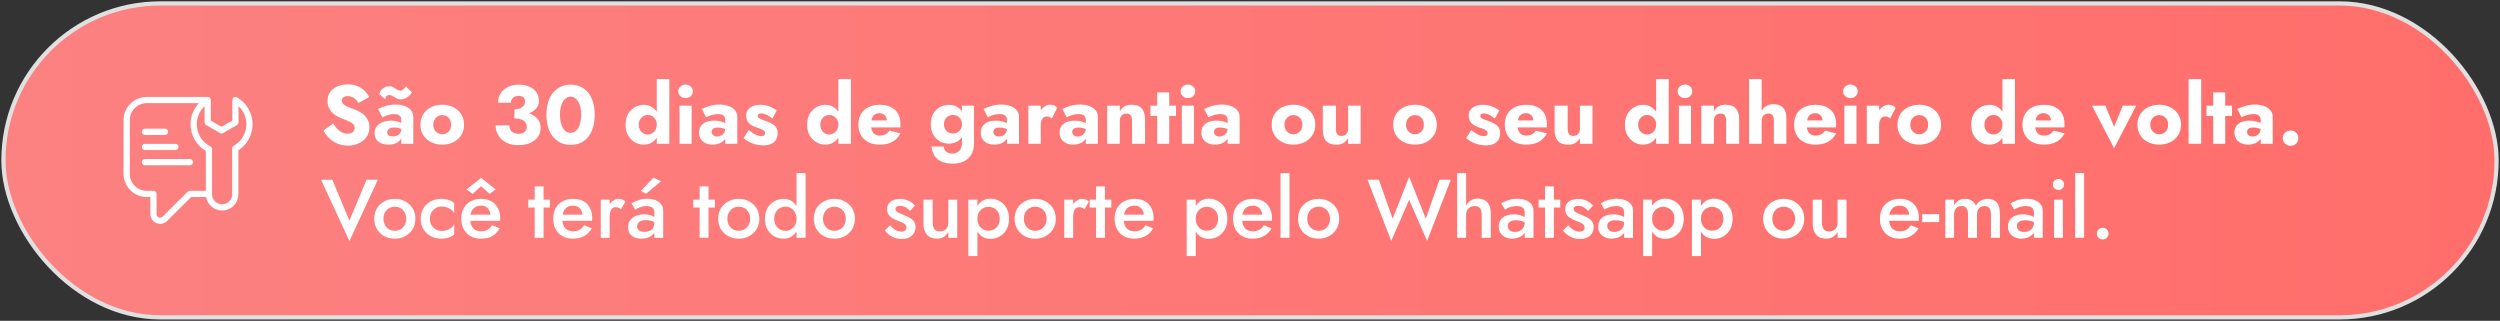 <svg xmlns="http://www.w3.org/2000/svg" width="452" height="58" viewBox="0 0 452 58" fill="none"><rect x="0" y="0" width="452" height="58" fill="#333333" stroke="none"/><rect x="0.62" y="0.62" width="450.761" height="56.761" rx="28.38" fill="url(#paint0_linear_91_203)"></rect><rect x="0.62" y="0.62" width="450.761" height="56.761" rx="28.38" stroke="#E0E0E0" stroke-width="0.761"></rect><g clip-path="url(#clip0_91_203)"><path d="M42.844 17.597C42.672 17.495 42.458 17.495 42.282 17.597C42.248 17.615 42.218 17.638 42.192 17.664V17.668H42.188C42.158 17.694 42.136 17.717 42.117 17.747C42.042 17.84 42.004 17.96 42.004 18.084V21.797L40.058 22.922L38.112 21.797L38.108 18.744V18.647V18.08C38.108 17.897 38.014 17.72 37.861 17.619C37.849 17.612 37.838 17.604 37.827 17.597C37.741 17.544 37.643 17.522 37.546 17.522H26.536C24.218 17.522 22.336 19.408 22.336 21.722V31.423C22.336 33.74 24.218 35.623 26.536 35.623H27.184V38.698C27.184 39.429 27.619 40.074 28.291 40.348C28.512 40.438 28.741 40.479 28.962 40.479C29.423 40.479 29.869 40.295 30.207 39.947L34.553 35.623H37.261C37.268 35.657 37.272 35.687 37.279 35.72C37.396 36.275 37.669 36.785 38.074 37.194C38.629 37.745 39.368 38.053 40.159 38.057H40.163C40.947 38.057 41.686 37.749 42.241 37.194C42.773 36.662 43.073 35.96 43.099 35.21C43.103 35.177 43.103 35.147 43.103 35.113V33.744V27.163C43.497 26.908 43.849 26.608 44.161 26.274C44.648 25.749 45.031 25.142 45.286 24.474V24.47C45.533 23.837 45.664 23.154 45.664 22.457C45.661 20.454 44.581 18.59 42.844 17.597ZM37.216 34.498H34.321C34.171 34.498 34.028 34.558 33.923 34.663L29.404 39.155C29.127 39.44 28.804 39.343 28.714 39.305C28.617 39.264 28.309 39.11 28.309 38.698V35.06C28.309 34.749 28.058 34.498 27.747 34.498H26.536C24.841 34.498 23.461 33.118 23.461 31.423V21.722C23.461 20.027 24.841 18.647 26.536 18.647H35.952C35.922 18.68 35.896 18.71 35.866 18.744C34.966 19.757 34.448 21.073 34.448 22.457C34.448 24.463 35.502 26.285 37.216 27.294V34.498ZM44.539 22.509C44.532 23.117 44.397 23.705 44.161 24.249C44.067 24.459 43.958 24.665 43.838 24.86C43.448 25.472 42.908 25.993 42.256 26.364C42.068 26.469 41.956 26.672 41.971 26.889L41.978 34.363V34.367V35.113C41.978 35.259 41.963 35.398 41.926 35.537C41.851 35.863 41.686 36.159 41.442 36.399C41.101 36.744 40.647 36.932 40.163 36.932C40.163 36.932 40.163 36.932 40.159 36.932C39.672 36.928 39.214 36.74 38.873 36.399C38.652 36.178 38.494 35.915 38.412 35.623C38.363 35.462 38.341 35.289 38.341 35.117V34.498V26.96C38.341 26.747 38.221 26.555 38.033 26.458C36.514 25.685 35.573 24.155 35.573 22.46C35.573 21.215 36.098 20.034 36.983 19.198L36.987 22.123C36.987 22.322 37.092 22.509 37.268 22.607L39.773 24.058C39.949 24.159 40.163 24.159 40.339 24.058L42.848 22.61C43.021 22.509 43.129 22.322 43.129 22.123V21.774V19.198C44.014 20.034 44.539 21.212 44.539 22.457V22.509Z" fill="white"></path><path d="M26.215 24.392H29.839C30.15 24.392 30.401 24.141 30.401 23.83C30.401 23.519 30.15 23.267 29.839 23.267H26.215C25.904 23.267 25.652 23.519 25.652 23.83C25.652 24.141 25.904 24.392 26.215 24.392Z" fill="white"></path><path d="M26.215 27.135H31.714C32.025 27.135 32.276 26.883 32.276 26.572C32.276 26.261 32.025 26.01 31.714 26.01H26.215C25.904 26.01 25.652 26.261 25.652 26.572C25.652 26.883 25.904 27.135 26.215 27.135Z" fill="white"></path><path d="M34.339 28.752H26.215C25.904 28.752 25.652 29.004 25.652 29.315C25.652 29.626 25.904 29.877 26.215 29.877H34.339C34.65 29.877 34.901 29.626 34.901 29.315C34.901 29.004 34.65 28.752 34.339 28.752Z" fill="white"></path></g><path d="M60.265 22.31C60.475 22.69 60.71 23.02 60.97 23.3C61.24 23.58 61.53 23.795 61.84 23.945C62.16 24.095 62.495 24.17 62.845 24.17C63.215 24.17 63.52 24.08 63.76 23.9C64 23.71 64.12 23.455 64.12 23.135C64.12 22.865 64.05 22.65 63.91 22.49C63.77 22.32 63.545 22.16 63.235 22.01C62.925 21.86 62.515 21.69 62.005 21.5C61.755 21.41 61.465 21.285 61.135 21.125C60.815 20.965 60.51 20.76 60.22 20.51C59.93 20.25 59.69 19.94 59.5 19.58C59.31 19.21 59.215 18.765 59.215 18.245C59.215 17.625 59.375 17.09 59.695 16.64C60.025 16.19 60.465 15.85 61.015 15.62C61.575 15.38 62.195 15.26 62.875 15.26C63.575 15.26 64.18 15.375 64.69 15.605C65.21 15.835 65.64 16.125 65.98 16.475C66.32 16.825 66.58 17.18 66.76 17.54L64.825 18.62C64.675 18.37 64.5 18.155 64.3 17.975C64.11 17.785 63.895 17.64 63.655 17.54C63.425 17.43 63.175 17.375 62.905 17.375C62.545 17.375 62.27 17.455 62.08 17.615C61.89 17.765 61.795 17.955 61.795 18.185C61.795 18.425 61.885 18.635 62.065 18.815C62.255 18.995 62.52 19.16 62.86 19.31C63.21 19.46 63.63 19.62 64.12 19.79C64.49 19.93 64.835 20.095 65.155 20.285C65.475 20.465 65.755 20.685 65.995 20.945C66.245 21.205 66.44 21.505 66.58 21.845C66.72 22.185 66.79 22.575 66.79 23.015C66.79 23.545 66.68 24.02 66.46 24.44C66.25 24.85 65.96 25.195 65.59 25.475C65.23 25.755 64.815 25.965 64.345 26.105C63.885 26.255 63.41 26.33 62.92 26.33C62.24 26.33 61.605 26.21 61.015 25.97C60.435 25.72 59.93 25.385 59.5 24.965C59.07 24.545 58.735 24.085 58.495 23.585L60.265 22.31ZM70.015 23.945C70.015 24.105 70.055 24.24 70.135 24.35C70.225 24.45 70.345 24.53 70.495 24.59C70.645 24.64 70.815 24.665 71.005 24.665C71.285 24.665 71.54 24.62 71.77 24.53C72.01 24.44 72.2 24.29 72.34 24.08C72.48 23.87 72.55 23.58 72.55 23.21L72.79 24.05C72.79 24.49 72.675 24.87 72.445 25.19C72.225 25.5 71.92 25.74 71.53 25.91C71.15 26.07 70.72 26.15 70.24 26.15C69.74 26.15 69.3 26.07 68.92 25.91C68.54 25.74 68.245 25.5 68.035 25.19C67.835 24.88 67.735 24.51 67.735 24.08C67.735 23.6 67.86 23.195 68.11 22.865C68.37 22.525 68.725 22.265 69.175 22.085C69.625 21.905 70.14 21.815 70.72 21.815C71.07 21.815 71.4 21.855 71.71 21.935C72.03 22.005 72.305 22.1 72.535 22.22C72.775 22.33 72.945 22.44 73.045 22.55V23.615C72.785 23.425 72.515 23.285 72.235 23.195C71.965 23.095 71.635 23.045 71.245 23.045C70.985 23.045 70.76 23.085 70.57 23.165C70.39 23.235 70.25 23.335 70.15 23.465C70.06 23.595 70.015 23.755 70.015 23.945ZM69.13 21.23L68.365 19.7C68.755 19.51 69.22 19.33 69.76 19.16C70.31 18.99 70.895 18.905 71.515 18.905C72.135 18.905 72.685 18.995 73.165 19.175C73.655 19.345 74.035 19.595 74.305 19.925C74.585 20.255 74.725 20.66 74.725 21.14V26H72.55V21.59C72.55 21.3 72.44 21.07 72.22 20.9C72.01 20.72 71.715 20.63 71.335 20.63C71.005 20.63 70.69 20.665 70.39 20.735C70.1 20.805 69.845 20.89 69.625 20.99C69.405 21.08 69.24 21.16 69.13 21.23ZM68.575 17.015C68.625 16.765 68.73 16.535 68.89 16.325C69.05 16.115 69.255 15.945 69.505 15.815C69.765 15.675 70.05 15.605 70.36 15.605C70.61 15.605 70.82 15.645 70.99 15.725C71.16 15.805 71.31 15.895 71.44 15.995C71.58 16.095 71.725 16.185 71.875 16.265C72.025 16.345 72.205 16.385 72.415 16.385C72.605 16.385 72.775 16.315 72.925 16.175C73.085 16.025 73.24 15.83 73.39 15.59L74.455 16.7C74.375 16.88 74.235 17.07 74.035 17.27C73.835 17.47 73.595 17.64 73.315 17.78C73.045 17.91 72.755 17.975 72.445 17.975C72.175 17.975 71.925 17.91 71.695 17.78C71.475 17.65 71.255 17.52 71.035 17.39C70.825 17.25 70.595 17.18 70.345 17.18C70.165 17.18 70.02 17.23 69.91 17.33C69.81 17.42 69.74 17.525 69.7 17.645C69.67 17.765 69.655 17.865 69.655 17.945L68.575 17.015ZM76.014 22.55C76.014 21.82 76.184 21.185 76.524 20.645C76.864 20.105 77.334 19.685 77.934 19.385C78.534 19.085 79.209 18.935 79.959 18.935C80.709 18.935 81.379 19.085 81.969 19.385C82.569 19.685 83.039 20.105 83.379 20.645C83.729 21.185 83.904 21.82 83.904 22.55C83.904 23.27 83.729 23.9 83.379 24.44C83.039 24.98 82.569 25.4 81.969 25.7C81.379 26 80.709 26.15 79.959 26.15C79.209 26.15 78.534 26 77.934 25.7C77.334 25.4 76.864 24.98 76.524 24.44C76.184 23.9 76.014 23.27 76.014 22.55ZM78.339 22.55C78.339 22.91 78.414 23.22 78.564 23.48C78.714 23.73 78.909 23.925 79.149 24.065C79.389 24.205 79.659 24.275 79.959 24.275C80.249 24.275 80.514 24.205 80.754 24.065C81.004 23.925 81.199 23.73 81.339 23.48C81.489 23.22 81.564 22.91 81.564 22.55C81.564 22.19 81.489 21.88 81.339 21.62C81.199 21.36 81.004 21.16 80.754 21.02C80.514 20.88 80.249 20.81 79.959 20.81C79.659 20.81 79.389 20.88 79.149 21.02C78.909 21.16 78.714 21.36 78.564 21.62C78.414 21.88 78.339 22.19 78.339 22.55ZM93.004 20.915V19.775C93.294 19.775 93.554 19.74 93.784 19.67C94.024 19.59 94.229 19.485 94.399 19.355C94.579 19.225 94.714 19.075 94.804 18.905C94.894 18.735 94.939 18.555 94.939 18.365C94.939 18.165 94.894 17.985 94.804 17.825C94.714 17.665 94.584 17.545 94.414 17.465C94.244 17.375 94.024 17.33 93.754 17.33C93.354 17.33 93.024 17.445 92.764 17.675C92.504 17.905 92.374 18.205 92.374 18.575H90.049C90.049 17.955 90.199 17.4 90.499 16.91C90.809 16.41 91.244 16.02 91.804 15.74C92.364 15.45 93.014 15.305 93.754 15.305C94.544 15.305 95.214 15.435 95.764 15.695C96.314 15.955 96.729 16.305 97.009 16.745C97.299 17.185 97.444 17.675 97.444 18.215C97.444 18.815 97.244 19.315 96.844 19.715C96.454 20.115 95.924 20.415 95.254 20.615C94.584 20.815 93.834 20.915 93.004 20.915ZM93.634 26.24C93.004 26.24 92.439 26.145 91.939 25.955C91.439 25.765 91.014 25.5 90.664 25.16C90.324 24.82 90.059 24.435 89.869 24.005C89.689 23.575 89.599 23.13 89.599 22.67H92.089C92.089 23.01 92.164 23.295 92.314 23.525C92.464 23.755 92.664 23.925 92.914 24.035C93.174 24.145 93.444 24.2 93.724 24.2C94.024 24.2 94.284 24.155 94.504 24.065C94.734 23.975 94.914 23.83 95.044 23.63C95.174 23.43 95.239 23.185 95.239 22.895C95.239 22.675 95.194 22.475 95.104 22.295C95.014 22.115 94.874 21.96 94.684 21.83C94.504 21.69 94.274 21.585 93.994 21.515C93.714 21.445 93.384 21.41 93.004 21.41V20.12C93.694 20.12 94.324 20.18 94.894 20.3C95.474 20.41 95.979 20.59 96.409 20.84C96.839 21.08 97.169 21.39 97.399 21.77C97.629 22.15 97.744 22.605 97.744 23.135C97.744 23.745 97.579 24.285 97.249 24.755C96.919 25.215 96.449 25.58 95.839 25.85C95.229 26.11 94.494 26.24 93.634 26.24ZM101.24 20.75C101.24 21.24 101.285 21.69 101.375 22.1C101.465 22.5 101.595 22.845 101.765 23.135C101.935 23.415 102.135 23.635 102.365 23.795C102.605 23.945 102.87 24.02 103.16 24.02C103.45 24.02 103.71 23.945 103.94 23.795C104.18 23.635 104.385 23.415 104.555 23.135C104.725 22.845 104.855 22.5 104.945 22.1C105.035 21.69 105.08 21.24 105.08 20.75C105.08 20.26 105.035 19.815 104.945 19.415C104.855 19.005 104.725 18.66 104.555 18.38C104.385 18.09 104.18 17.87 103.94 17.72C103.71 17.56 103.45 17.48 103.16 17.48C102.87 17.48 102.605 17.56 102.365 17.72C102.135 17.87 101.935 18.09 101.765 18.38C101.595 18.66 101.465 19.005 101.375 19.415C101.285 19.815 101.24 20.26 101.24 20.75ZM98.795 20.75C98.795 19.61 98.975 18.635 99.335 17.825C99.705 17.015 100.22 16.395 100.88 15.965C101.54 15.525 102.3 15.305 103.16 15.305C104.06 15.305 104.835 15.525 105.485 15.965C106.135 16.395 106.635 17.015 106.985 17.825C107.345 18.635 107.525 19.61 107.525 20.75C107.525 21.89 107.345 22.865 106.985 23.675C106.635 24.485 106.135 25.11 105.485 25.55C104.835 25.98 104.06 26.195 103.16 26.195C102.3 26.195 101.54 25.98 100.88 25.55C100.22 25.11 99.705 24.485 99.335 23.675C98.975 22.865 98.795 21.89 98.795 20.75ZM118.744 14.3H121.009V26H118.744V14.3ZM113.104 22.55C113.104 21.77 113.259 21.115 113.569 20.585C113.889 20.055 114.299 19.65 114.799 19.37C115.299 19.09 115.829 18.95 116.389 18.95C116.969 18.95 117.479 19.095 117.919 19.385C118.369 19.675 118.724 20.09 118.984 20.63C119.244 21.16 119.374 21.8 119.374 22.55C119.374 23.29 119.244 23.93 118.984 24.47C118.724 25.01 118.369 25.425 117.919 25.715C117.479 26.005 116.969 26.15 116.389 26.15C115.829 26.15 115.299 26.01 114.799 25.73C114.299 25.45 113.889 25.045 113.569 24.515C113.259 23.975 113.104 23.32 113.104 22.55ZM115.489 22.55C115.489 22.91 115.564 23.225 115.714 23.495C115.864 23.755 116.064 23.96 116.314 24.11C116.564 24.25 116.839 24.32 117.139 24.32C117.399 24.32 117.649 24.25 117.889 24.11C118.139 23.97 118.344 23.77 118.504 23.51C118.664 23.24 118.744 22.92 118.744 22.55C118.744 22.18 118.664 21.865 118.504 21.605C118.344 21.335 118.139 21.13 117.889 20.99C117.649 20.85 117.399 20.78 117.139 20.78C116.839 20.78 116.564 20.855 116.314 21.005C116.064 21.145 115.864 21.35 115.714 21.62C115.564 21.88 115.489 22.19 115.489 22.55ZM122.632 16.505C122.632 16.145 122.762 15.855 123.022 15.635C123.282 15.405 123.592 15.29 123.952 15.29C124.322 15.29 124.632 15.405 124.882 15.635C125.142 15.855 125.272 16.145 125.272 16.505C125.272 16.865 125.142 17.16 124.882 17.39C124.632 17.62 124.322 17.735 123.952 17.735C123.592 17.735 123.282 17.62 123.022 17.39C122.762 17.16 122.632 16.865 122.632 16.505ZM122.857 19.1H125.047V26H122.857V19.1ZM128.667 23.84C128.667 24.02 128.712 24.175 128.802 24.305C128.892 24.425 129.012 24.52 129.162 24.59C129.312 24.65 129.477 24.68 129.657 24.68C129.917 24.68 130.157 24.625 130.377 24.515C130.597 24.405 130.777 24.24 130.917 24.02C131.057 23.8 131.127 23.53 131.127 23.21L131.367 24.11C131.367 24.55 131.247 24.925 131.007 25.235C130.767 25.535 130.457 25.765 130.077 25.925C129.697 26.075 129.287 26.15 128.847 26.15C128.407 26.15 127.997 26.07 127.617 25.91C127.247 25.74 126.947 25.49 126.717 25.16C126.497 24.83 126.387 24.43 126.387 23.96C126.387 23.3 126.622 22.78 127.092 22.4C127.562 22.01 128.227 21.815 129.087 21.815C129.507 21.815 129.882 21.855 130.212 21.935C130.552 22.015 130.842 22.115 131.082 22.235C131.322 22.355 131.502 22.48 131.622 22.61V23.615C131.382 23.435 131.102 23.3 130.782 23.21C130.472 23.11 130.142 23.06 129.792 23.06C129.522 23.06 129.307 23.09 129.147 23.15C128.987 23.21 128.867 23.3 128.787 23.42C128.707 23.53 128.667 23.67 128.667 23.84ZM127.662 21.215L126.897 19.7C127.287 19.51 127.757 19.33 128.307 19.16C128.857 18.99 129.457 18.905 130.107 18.905C130.717 18.905 131.262 18.995 131.742 19.175C132.222 19.345 132.602 19.595 132.882 19.925C133.162 20.255 133.302 20.66 133.302 21.14V26H131.127V21.65C131.127 21.48 131.097 21.335 131.037 21.215C130.987 21.085 130.907 20.975 130.797 20.885C130.687 20.795 130.547 20.73 130.377 20.69C130.217 20.65 130.032 20.63 129.822 20.63C129.512 20.63 129.207 20.665 128.907 20.735C128.617 20.805 128.362 20.89 128.142 20.99C127.922 21.08 127.762 21.155 127.662 21.215ZM135.373 23.495C135.723 23.785 136.038 24.015 136.318 24.185C136.608 24.345 136.863 24.46 137.083 24.53C137.303 24.59 137.493 24.62 137.653 24.62C137.883 24.62 138.053 24.57 138.163 24.47C138.273 24.37 138.328 24.24 138.328 24.08C138.328 23.93 138.283 23.805 138.193 23.705C138.103 23.595 137.948 23.49 137.728 23.39C137.518 23.29 137.228 23.185 136.858 23.075C136.528 22.955 136.213 22.815 135.913 22.655C135.623 22.485 135.383 22.26 135.193 21.98C135.003 21.7 134.908 21.34 134.908 20.9C134.908 20.48 135.018 20.125 135.238 19.835C135.468 19.545 135.773 19.325 136.153 19.175C136.543 19.025 136.988 18.95 137.488 18.95C137.888 18.95 138.258 18.995 138.598 19.085C138.948 19.175 139.273 19.295 139.573 19.445C139.883 19.595 140.173 19.77 140.443 19.97L139.633 21.44C139.343 21.17 139.013 20.95 138.643 20.78C138.273 20.6 137.933 20.51 137.623 20.51C137.413 20.51 137.253 20.55 137.143 20.63C137.043 20.71 136.993 20.815 136.993 20.945C136.993 21.095 137.053 21.22 137.173 21.32C137.303 21.42 137.483 21.515 137.713 21.605C137.953 21.685 138.243 21.79 138.583 21.92C138.943 22.05 139.273 22.2 139.573 22.37C139.883 22.54 140.128 22.755 140.308 23.015C140.498 23.275 140.593 23.62 140.593 24.05C140.593 24.79 140.363 25.35 139.903 25.73C139.453 26.1 138.818 26.285 137.998 26.285C137.498 26.285 137.033 26.225 136.603 26.105C136.183 25.995 135.793 25.845 135.433 25.655C135.073 25.455 134.738 25.235 134.428 24.995L135.373 23.495ZM151.571 14.3H153.836V26H151.571V14.3ZM145.931 22.55C145.931 21.77 146.086 21.115 146.396 20.585C146.716 20.055 147.126 19.65 147.626 19.37C148.126 19.09 148.656 18.95 149.216 18.95C149.796 18.95 150.306 19.095 150.746 19.385C151.196 19.675 151.551 20.09 151.811 20.63C152.071 21.16 152.201 21.8 152.201 22.55C152.201 23.29 152.071 23.93 151.811 24.47C151.551 25.01 151.196 25.425 150.746 25.715C150.306 26.005 149.796 26.15 149.216 26.15C148.656 26.15 148.126 26.01 147.626 25.73C147.126 25.45 146.716 25.045 146.396 24.515C146.086 23.975 145.931 23.32 145.931 22.55ZM148.316 22.55C148.316 22.91 148.391 23.225 148.541 23.495C148.691 23.755 148.891 23.96 149.141 24.11C149.391 24.25 149.666 24.32 149.966 24.32C150.226 24.32 150.476 24.25 150.716 24.11C150.966 23.97 151.171 23.77 151.331 23.51C151.491 23.24 151.571 22.92 151.571 22.55C151.571 22.18 151.491 21.865 151.331 21.605C151.171 21.335 150.966 21.13 150.716 20.99C150.476 20.85 150.226 20.78 149.966 20.78C149.666 20.78 149.391 20.855 149.141 21.005C148.891 21.145 148.691 21.35 148.541 21.62C148.391 21.88 148.316 22.19 148.316 22.55ZM159.104 26.15C158.304 26.15 157.609 26.005 157.019 25.715C156.439 25.415 155.989 24.995 155.669 24.455C155.349 23.915 155.189 23.28 155.189 22.55C155.189 21.81 155.344 21.17 155.654 20.63C155.964 20.09 156.409 19.675 156.989 19.385C157.579 19.095 158.274 18.95 159.074 18.95C159.874 18.95 160.549 19.09 161.099 19.37C161.649 19.64 162.069 20.035 162.359 20.555C162.649 21.075 162.794 21.705 162.794 22.445C162.794 22.555 162.794 22.665 162.794 22.775C162.794 22.875 162.784 22.96 162.764 23.03H156.464V21.77H160.724L160.184 22.46C160.234 22.39 160.274 22.305 160.304 22.205C160.344 22.095 160.364 22.005 160.364 21.935C160.364 21.635 160.309 21.375 160.199 21.155C160.089 20.935 159.934 20.765 159.734 20.645C159.534 20.525 159.299 20.465 159.029 20.465C158.689 20.465 158.404 20.54 158.174 20.69C157.944 20.84 157.769 21.07 157.649 21.38C157.539 21.68 157.479 22.06 157.469 22.52C157.469 22.94 157.529 23.3 157.649 23.6C157.769 23.9 157.949 24.13 158.189 24.29C158.429 24.44 158.724 24.515 159.074 24.515C159.474 24.515 159.814 24.44 160.094 24.29C160.384 24.14 160.614 23.915 160.784 23.615L162.809 24.11C162.449 24.79 161.959 25.3 161.339 25.64C160.729 25.98 159.984 26.15 159.104 26.15ZM168.435 26.495H170.625C170.655 26.775 170.735 27.01 170.865 27.2C171.005 27.39 171.19 27.53 171.42 27.62C171.65 27.72 171.91 27.77 172.2 27.77C172.52 27.77 172.81 27.695 173.07 27.545C173.33 27.405 173.535 27.19 173.685 26.9C173.845 26.62 173.925 26.27 173.925 25.85V19.1H176.1V25.85C176.1 26.73 175.925 27.445 175.575 27.995C175.235 28.545 174.78 28.945 174.21 29.195C173.64 29.455 173 29.585 172.29 29.585C171.44 29.585 170.735 29.455 170.175 29.195C169.625 28.935 169.21 28.57 168.93 28.1C168.65 27.64 168.485 27.105 168.435 26.495ZM168.285 22.46C168.285 21.68 168.44 21.03 168.75 20.51C169.07 19.99 169.48 19.6 169.98 19.34C170.48 19.08 171.01 18.95 171.57 18.95C172.15 18.95 172.66 19.09 173.1 19.37C173.55 19.64 173.905 20.035 174.165 20.555C174.425 21.075 174.555 21.71 174.555 22.46C174.555 23.2 174.425 23.835 174.165 24.365C173.905 24.885 173.55 25.285 173.1 25.565C172.66 25.835 172.15 25.97 171.57 25.97C171.01 25.97 170.48 25.84 169.98 25.58C169.48 25.31 169.07 24.915 168.75 24.395C168.44 23.875 168.285 23.23 168.285 22.46ZM170.67 22.46C170.67 22.81 170.745 23.115 170.895 23.375C171.045 23.625 171.245 23.815 171.495 23.945C171.745 24.075 172.02 24.14 172.32 24.14C172.58 24.14 172.83 24.08 173.07 23.96C173.32 23.83 173.525 23.64 173.685 23.39C173.845 23.14 173.925 22.83 173.925 22.46C173.925 22.18 173.875 21.935 173.775 21.725C173.685 21.515 173.56 21.34 173.4 21.2C173.25 21.06 173.08 20.955 172.89 20.885C172.7 20.815 172.51 20.78 172.32 20.78C172.02 20.78 171.745 20.845 171.495 20.975C171.245 21.105 171.045 21.295 170.895 21.545C170.745 21.795 170.67 22.1 170.67 22.46ZM179.6 23.84C179.6 24.02 179.645 24.175 179.735 24.305C179.825 24.425 179.945 24.52 180.095 24.59C180.245 24.65 180.41 24.68 180.59 24.68C180.85 24.68 181.09 24.625 181.31 24.515C181.53 24.405 181.71 24.24 181.85 24.02C181.99 23.8 182.06 23.53 182.06 23.21L182.3 24.11C182.3 24.55 182.18 24.925 181.94 25.235C181.7 25.535 181.39 25.765 181.01 25.925C180.63 26.075 180.22 26.15 179.78 26.15C179.34 26.15 178.93 26.07 178.55 25.91C178.18 25.74 177.88 25.49 177.65 25.16C177.43 24.83 177.32 24.43 177.32 23.96C177.32 23.3 177.555 22.78 178.025 22.4C178.495 22.01 179.16 21.815 180.02 21.815C180.44 21.815 180.815 21.855 181.145 21.935C181.485 22.015 181.775 22.115 182.015 22.235C182.255 22.355 182.435 22.48 182.555 22.61V23.615C182.315 23.435 182.035 23.3 181.715 23.21C181.405 23.11 181.075 23.06 180.725 23.06C180.455 23.06 180.24 23.09 180.08 23.15C179.92 23.21 179.8 23.3 179.72 23.42C179.64 23.53 179.6 23.67 179.6 23.84ZM178.595 21.215L177.83 19.7C178.22 19.51 178.69 19.33 179.24 19.16C179.79 18.99 180.39 18.905 181.04 18.905C181.65 18.905 182.195 18.995 182.675 19.175C183.155 19.345 183.535 19.595 183.815 19.925C184.095 20.255 184.235 20.66 184.235 21.14V26H182.06V21.65C182.06 21.48 182.03 21.335 181.97 21.215C181.92 21.085 181.84 20.975 181.73 20.885C181.62 20.795 181.48 20.73 181.31 20.69C181.15 20.65 180.965 20.63 180.755 20.63C180.445 20.63 180.14 20.665 179.84 20.735C179.55 20.805 179.295 20.89 179.075 20.99C178.855 21.08 178.695 21.155 178.595 21.215ZM188.166 19.1V26H185.931V19.1H188.166ZM190.161 21.44C190.041 21.32 189.911 21.225 189.771 21.155C189.641 21.085 189.476 21.05 189.276 21.05C189.056 21.05 188.861 21.11 188.691 21.23C188.521 21.35 188.391 21.525 188.301 21.755C188.211 21.985 188.166 22.265 188.166 22.595L187.626 21.8C187.626 21.25 187.731 20.76 187.941 20.33C188.161 19.9 188.446 19.56 188.796 19.31C189.146 19.06 189.511 18.935 189.891 18.935C190.141 18.935 190.381 18.985 190.611 19.085C190.841 19.185 191.016 19.325 191.136 19.505L190.161 21.44ZM193.853 23.84C193.853 24.02 193.898 24.175 193.988 24.305C194.078 24.425 194.198 24.52 194.348 24.59C194.498 24.65 194.663 24.68 194.843 24.68C195.103 24.68 195.343 24.625 195.563 24.515C195.783 24.405 195.963 24.24 196.103 24.02C196.243 23.8 196.313 23.53 196.313 23.21L196.553 24.11C196.553 24.55 196.433 24.925 196.193 25.235C195.953 25.535 195.643 25.765 195.263 25.925C194.883 26.075 194.473 26.15 194.033 26.15C193.593 26.15 193.183 26.07 192.803 25.91C192.433 25.74 192.133 25.49 191.903 25.16C191.683 24.83 191.573 24.43 191.573 23.96C191.573 23.3 191.808 22.78 192.278 22.4C192.748 22.01 193.413 21.815 194.273 21.815C194.693 21.815 195.068 21.855 195.398 21.935C195.738 22.015 196.028 22.115 196.268 22.235C196.508 22.355 196.688 22.48 196.808 22.61V23.615C196.568 23.435 196.288 23.3 195.968 23.21C195.658 23.11 195.328 23.06 194.978 23.06C194.708 23.06 194.493 23.09 194.333 23.15C194.173 23.21 194.053 23.3 193.973 23.42C193.893 23.53 193.853 23.67 193.853 23.84ZM192.848 21.215L192.083 19.7C192.473 19.51 192.943 19.33 193.493 19.16C194.043 18.99 194.643 18.905 195.293 18.905C195.903 18.905 196.448 18.995 196.928 19.175C197.408 19.345 197.788 19.595 198.068 19.925C198.348 20.255 198.488 20.66 198.488 21.14V26H196.313V21.65C196.313 21.48 196.283 21.335 196.223 21.215C196.173 21.085 196.093 20.975 195.983 20.885C195.873 20.795 195.733 20.73 195.563 20.69C195.403 20.65 195.218 20.63 195.008 20.63C194.698 20.63 194.393 20.665 194.093 20.735C193.803 20.805 193.548 20.89 193.328 20.99C193.108 21.08 192.948 21.155 192.848 21.215ZM204.669 21.8C204.669 21.39 204.589 21.075 204.429 20.855C204.279 20.635 204.024 20.525 203.664 20.525C203.424 20.525 203.214 20.575 203.034 20.675C202.854 20.775 202.714 20.92 202.614 21.11C202.514 21.3 202.464 21.53 202.464 21.8V26H200.184V19.1H202.464V20.135C202.664 19.755 202.934 19.46 203.274 19.25C203.624 19.04 204.054 18.935 204.564 18.935C205.424 18.935 206.049 19.165 206.439 19.625C206.829 20.085 207.024 20.73 207.024 21.56V26H204.669V21.8ZM208.002 19.1H212.622V20.975H208.002V19.1ZM209.217 16.7H211.392V26H209.217V16.7ZM213.452 16.505C213.452 16.145 213.582 15.855 213.842 15.635C214.102 15.405 214.412 15.29 214.772 15.29C215.142 15.29 215.452 15.405 215.702 15.635C215.962 15.855 216.092 16.145 216.092 16.505C216.092 16.865 215.962 17.16 215.702 17.39C215.452 17.62 215.142 17.735 214.772 17.735C214.412 17.735 214.102 17.62 213.842 17.39C213.582 17.16 213.452 16.865 213.452 16.505ZM213.677 19.1H215.867V26H213.677V19.1ZM219.488 23.84C219.488 24.02 219.533 24.175 219.623 24.305C219.713 24.425 219.833 24.52 219.983 24.59C220.133 24.65 220.298 24.68 220.478 24.68C220.738 24.68 220.978 24.625 221.198 24.515C221.418 24.405 221.598 24.24 221.738 24.02C221.878 23.8 221.948 23.53 221.948 23.21L222.188 24.11C222.188 24.55 222.068 24.925 221.828 25.235C221.588 25.535 221.278 25.765 220.898 25.925C220.518 26.075 220.108 26.15 219.668 26.15C219.228 26.15 218.818 26.07 218.438 25.91C218.068 25.74 217.768 25.49 217.538 25.16C217.318 24.83 217.208 24.43 217.208 23.96C217.208 23.3 217.443 22.78 217.913 22.4C218.383 22.01 219.048 21.815 219.908 21.815C220.328 21.815 220.703 21.855 221.033 21.935C221.373 22.015 221.663 22.115 221.903 22.235C222.143 22.355 222.323 22.48 222.443 22.61V23.615C222.203 23.435 221.923 23.3 221.603 23.21C221.293 23.11 220.963 23.06 220.613 23.06C220.343 23.06 220.128 23.09 219.968 23.15C219.808 23.21 219.688 23.3 219.608 23.42C219.528 23.53 219.488 23.67 219.488 23.84ZM218.483 21.215L217.718 19.7C218.108 19.51 218.578 19.33 219.128 19.16C219.678 18.99 220.278 18.905 220.928 18.905C221.538 18.905 222.083 18.995 222.563 19.175C223.043 19.345 223.423 19.595 223.703 19.925C223.983 20.255 224.123 20.66 224.123 21.14V26H221.948V21.65C221.948 21.48 221.918 21.335 221.858 21.215C221.808 21.085 221.728 20.975 221.618 20.885C221.508 20.795 221.368 20.73 221.198 20.69C221.038 20.65 220.853 20.63 220.643 20.63C220.333 20.63 220.028 20.665 219.728 20.735C219.438 20.805 219.183 20.89 218.963 20.99C218.743 21.08 218.583 21.155 218.483 21.215ZM229.911 22.55C229.911 21.82 230.081 21.185 230.421 20.645C230.761 20.105 231.231 19.685 231.831 19.385C232.431 19.085 233.106 18.935 233.856 18.935C234.606 18.935 235.276 19.085 235.866 19.385C236.466 19.685 236.936 20.105 237.276 20.645C237.626 21.185 237.801 21.82 237.801 22.55C237.801 23.27 237.626 23.9 237.276 24.44C236.936 24.98 236.466 25.4 235.866 25.7C235.276 26 234.606 26.15 233.856 26.15C233.106 26.15 232.431 26 231.831 25.7C231.231 25.4 230.761 24.98 230.421 24.44C230.081 23.9 229.911 23.27 229.911 22.55ZM232.236 22.55C232.236 22.91 232.311 23.22 232.461 23.48C232.611 23.73 232.806 23.925 233.046 24.065C233.286 24.205 233.556 24.275 233.856 24.275C234.146 24.275 234.411 24.205 234.651 24.065C234.901 23.925 235.096 23.73 235.236 23.48C235.386 23.22 235.461 22.91 235.461 22.55C235.461 22.19 235.386 21.88 235.236 21.62C235.096 21.36 234.901 21.16 234.651 21.02C234.411 20.88 234.146 20.81 233.856 20.81C233.556 20.81 233.286 20.88 233.046 21.02C232.806 21.16 232.611 21.36 232.461 21.62C232.311 21.88 232.236 22.19 232.236 22.55ZM241.533 23.3C241.533 23.7 241.608 24.015 241.758 24.245C241.908 24.465 242.168 24.575 242.538 24.575C242.788 24.575 242.998 24.525 243.168 24.425C243.348 24.325 243.488 24.18 243.588 23.99C243.688 23.8 243.738 23.57 243.738 23.3V19.1H246.003V26H243.738V24.965C243.528 25.335 243.253 25.63 242.913 25.85C242.573 26.06 242.148 26.165 241.638 26.165C240.778 26.165 240.148 25.935 239.748 25.475C239.358 25.005 239.163 24.36 239.163 23.54V19.1H241.533V23.3ZM251.883 22.55C251.883 21.82 252.053 21.185 252.393 20.645C252.733 20.105 253.203 19.685 253.803 19.385C254.403 19.085 255.078 18.935 255.828 18.935C256.578 18.935 257.248 19.085 257.838 19.385C258.438 19.685 258.908 20.105 259.248 20.645C259.598 21.185 259.773 21.82 259.773 22.55C259.773 23.27 259.598 23.9 259.248 24.44C258.908 24.98 258.438 25.4 257.838 25.7C257.248 26 256.578 26.15 255.828 26.15C255.078 26.15 254.403 26 253.803 25.7C253.203 25.4 252.733 24.98 252.393 24.44C252.053 23.9 251.883 23.27 251.883 22.55ZM254.208 22.55C254.208 22.91 254.283 23.22 254.433 23.48C254.583 23.73 254.778 23.925 255.018 24.065C255.258 24.205 255.528 24.275 255.828 24.275C256.118 24.275 256.383 24.205 256.623 24.065C256.873 23.925 257.068 23.73 257.208 23.48C257.358 23.22 257.433 22.91 257.433 22.55C257.433 22.19 257.358 21.88 257.208 21.62C257.068 21.36 256.873 21.16 256.623 21.02C256.383 20.88 256.118 20.81 255.828 20.81C255.528 20.81 255.258 20.88 255.018 21.02C254.778 21.16 254.583 21.36 254.433 21.62C254.283 21.88 254.208 22.19 254.208 22.55ZM266.008 23.495C266.358 23.785 266.673 24.015 266.953 24.185C267.243 24.345 267.498 24.46 267.718 24.53C267.938 24.59 268.128 24.62 268.288 24.62C268.518 24.62 268.688 24.57 268.798 24.47C268.908 24.37 268.963 24.24 268.963 24.08C268.963 23.93 268.918 23.805 268.828 23.705C268.738 23.595 268.583 23.49 268.363 23.39C268.153 23.29 267.863 23.185 267.493 23.075C267.163 22.955 266.848 22.815 266.548 22.655C266.258 22.485 266.018 22.26 265.828 21.98C265.638 21.7 265.543 21.34 265.543 20.9C265.543 20.48 265.653 20.125 265.873 19.835C266.103 19.545 266.408 19.325 266.788 19.175C267.178 19.025 267.623 18.95 268.123 18.95C268.523 18.95 268.893 18.995 269.233 19.085C269.583 19.175 269.908 19.295 270.208 19.445C270.518 19.595 270.808 19.77 271.078 19.97L270.268 21.44C269.978 21.17 269.648 20.95 269.278 20.78C268.908 20.6 268.568 20.51 268.258 20.51C268.048 20.51 267.888 20.55 267.778 20.63C267.678 20.71 267.628 20.815 267.628 20.945C267.628 21.095 267.688 21.22 267.808 21.32C267.938 21.42 268.118 21.515 268.348 21.605C268.588 21.685 268.878 21.79 269.218 21.92C269.578 22.05 269.908 22.2 270.208 22.37C270.518 22.54 270.763 22.755 270.943 23.015C271.133 23.275 271.228 23.62 271.228 24.05C271.228 24.79 270.998 25.35 270.538 25.73C270.088 26.1 269.453 26.285 268.633 26.285C268.133 26.285 267.668 26.225 267.238 26.105C266.818 25.995 266.428 25.845 266.068 25.655C265.708 25.455 265.373 25.235 265.063 24.995L266.008 23.495ZM275.984 26.15C275.184 26.15 274.489 26.005 273.899 25.715C273.319 25.415 272.869 24.995 272.549 24.455C272.229 23.915 272.069 23.28 272.069 22.55C272.069 21.81 272.224 21.17 272.534 20.63C272.844 20.09 273.289 19.675 273.869 19.385C274.459 19.095 275.154 18.95 275.954 18.95C276.754 18.95 277.429 19.09 277.979 19.37C278.529 19.64 278.949 20.035 279.239 20.555C279.529 21.075 279.674 21.705 279.674 22.445C279.674 22.555 279.674 22.665 279.674 22.775C279.674 22.875 279.664 22.96 279.644 23.03H273.344V21.77H277.604L277.064 22.46C277.114 22.39 277.154 22.305 277.184 22.205C277.224 22.095 277.244 22.005 277.244 21.935C277.244 21.635 277.189 21.375 277.079 21.155C276.969 20.935 276.814 20.765 276.614 20.645C276.414 20.525 276.179 20.465 275.909 20.465C275.569 20.465 275.284 20.54 275.054 20.69C274.824 20.84 274.649 21.07 274.529 21.38C274.419 21.68 274.359 22.06 274.349 22.52C274.349 22.94 274.409 23.3 274.529 23.6C274.649 23.9 274.829 24.13 275.069 24.29C275.309 24.44 275.604 24.515 275.954 24.515C276.354 24.515 276.694 24.44 276.974 24.29C277.264 24.14 277.494 23.915 277.664 23.615L279.689 24.11C279.329 24.79 278.839 25.3 278.219 25.64C277.609 25.98 276.864 26.15 275.984 26.15ZM283.443 23.3C283.443 23.7 283.518 24.015 283.668 24.245C283.818 24.465 284.078 24.575 284.448 24.575C284.698 24.575 284.908 24.525 285.078 24.425C285.258 24.325 285.398 24.18 285.498 23.99C285.598 23.8 285.648 23.57 285.648 23.3V19.1H287.913V26H285.648V24.965C285.438 25.335 285.163 25.63 284.823 25.85C284.483 26.06 284.058 26.165 283.548 26.165C282.688 26.165 282.058 25.935 281.658 25.475C281.268 25.005 281.073 24.36 281.073 23.54V19.1H283.443V23.3ZM299.433 14.3H301.698V26H299.433V14.3ZM293.793 22.55C293.793 21.77 293.948 21.115 294.258 20.585C294.578 20.055 294.988 19.65 295.488 19.37C295.988 19.09 296.518 18.95 297.078 18.95C297.658 18.95 298.168 19.095 298.608 19.385C299.058 19.675 299.413 20.09 299.673 20.63C299.933 21.16 300.063 21.8 300.063 22.55C300.063 23.29 299.933 23.93 299.673 24.47C299.413 25.01 299.058 25.425 298.608 25.715C298.168 26.005 297.658 26.15 297.078 26.15C296.518 26.15 295.988 26.01 295.488 25.73C294.988 25.45 294.578 25.045 294.258 24.515C293.948 23.975 293.793 23.32 293.793 22.55ZM296.178 22.55C296.178 22.91 296.253 23.225 296.403 23.495C296.553 23.755 296.753 23.96 297.003 24.11C297.253 24.25 297.528 24.32 297.828 24.32C298.088 24.32 298.338 24.25 298.578 24.11C298.828 23.97 299.033 23.77 299.193 23.51C299.353 23.24 299.433 22.92 299.433 22.55C299.433 22.18 299.353 21.865 299.193 21.605C299.033 21.335 298.828 21.13 298.578 20.99C298.338 20.85 298.088 20.78 297.828 20.78C297.528 20.78 297.253 20.855 297.003 21.005C296.753 21.145 296.553 21.35 296.403 21.62C296.253 21.88 296.178 22.19 296.178 22.55ZM303.32 16.505C303.32 16.145 303.45 15.855 303.71 15.635C303.97 15.405 304.28 15.29 304.64 15.29C305.01 15.29 305.32 15.405 305.57 15.635C305.83 15.855 305.96 16.145 305.96 16.505C305.96 16.865 305.83 17.16 305.57 17.39C305.32 17.62 305.01 17.735 304.64 17.735C304.28 17.735 303.97 17.62 303.71 17.39C303.45 17.16 303.32 16.865 303.32 16.505ZM303.545 19.1H305.735V26H303.545V19.1ZM312.086 21.8C312.086 21.39 312.006 21.075 311.846 20.855C311.696 20.635 311.441 20.525 311.081 20.525C310.841 20.525 310.631 20.575 310.451 20.675C310.271 20.775 310.131 20.92 310.031 21.11C309.931 21.3 309.881 21.53 309.881 21.8V26H307.601V19.1H309.881V20.135C310.081 19.755 310.351 19.46 310.691 19.25C311.041 19.04 311.471 18.935 311.981 18.935C312.841 18.935 313.466 19.165 313.856 19.625C314.246 20.085 314.441 20.73 314.441 21.56V26H312.086V21.8ZM318.509 14.3V26H316.229V14.3H318.509ZM320.714 21.8C320.714 21.39 320.639 21.075 320.489 20.855C320.339 20.635 320.079 20.525 319.709 20.525C319.469 20.525 319.259 20.58 319.079 20.69C318.899 20.79 318.759 20.935 318.659 21.125C318.559 21.305 318.509 21.53 318.509 21.8H318.119C318.119 21.25 318.209 20.755 318.389 20.315C318.569 19.865 318.839 19.51 319.199 19.25C319.569 18.98 320.039 18.845 320.609 18.845C321.179 18.845 321.634 18.945 321.974 19.145C322.324 19.345 322.579 19.64 322.739 20.03C322.899 20.42 322.979 20.9 322.979 21.47V26H320.714V21.8ZM328.279 26.15C327.479 26.15 326.784 26.005 326.194 25.715C325.614 25.415 325.164 24.995 324.844 24.455C324.524 23.915 324.364 23.28 324.364 22.55C324.364 21.81 324.519 21.17 324.829 20.63C325.139 20.09 325.584 19.675 326.164 19.385C326.754 19.095 327.449 18.95 328.249 18.95C329.049 18.95 329.724 19.09 330.274 19.37C330.824 19.64 331.244 20.035 331.534 20.555C331.824 21.075 331.969 21.705 331.969 22.445C331.969 22.555 331.969 22.665 331.969 22.775C331.969 22.875 331.959 22.96 331.939 23.03H325.639V21.77H329.899L329.359 22.46C329.409 22.39 329.449 22.305 329.479 22.205C329.519 22.095 329.539 22.005 329.539 21.935C329.539 21.635 329.484 21.375 329.374 21.155C329.264 20.935 329.109 20.765 328.909 20.645C328.709 20.525 328.474 20.465 328.204 20.465C327.864 20.465 327.579 20.54 327.349 20.69C327.119 20.84 326.944 21.07 326.824 21.38C326.714 21.68 326.654 22.06 326.644 22.52C326.644 22.94 326.704 23.3 326.824 23.6C326.944 23.9 327.124 24.13 327.364 24.29C327.604 24.44 327.899 24.515 328.249 24.515C328.649 24.515 328.989 24.44 329.269 24.29C329.559 24.14 329.789 23.915 329.959 23.615L331.984 24.11C331.624 24.79 331.134 25.3 330.514 25.64C329.904 25.98 329.159 26.15 328.279 26.15ZM333.232 16.505C333.232 16.145 333.362 15.855 333.622 15.635C333.882 15.405 334.192 15.29 334.552 15.29C334.922 15.29 335.232 15.405 335.482 15.635C335.742 15.855 335.872 16.145 335.872 16.505C335.872 16.865 335.742 17.16 335.482 17.39C335.232 17.62 334.922 17.735 334.552 17.735C334.192 17.735 333.882 17.62 333.622 17.39C333.362 17.16 333.232 16.865 333.232 16.505ZM333.457 19.1H335.647V26H333.457V19.1ZM339.748 19.1V26H337.513V19.1H339.748ZM341.743 21.44C341.623 21.32 341.493 21.225 341.353 21.155C341.223 21.085 341.058 21.05 340.858 21.05C340.638 21.05 340.443 21.11 340.273 21.23C340.103 21.35 339.973 21.525 339.883 21.755C339.793 21.985 339.748 22.265 339.748 22.595L339.208 21.8C339.208 21.25 339.313 20.76 339.523 20.33C339.743 19.9 340.028 19.56 340.378 19.31C340.728 19.06 341.093 18.935 341.473 18.935C341.723 18.935 341.963 18.985 342.193 19.085C342.423 19.185 342.598 19.325 342.718 19.505L341.743 21.44ZM343.055 22.55C343.055 21.82 343.225 21.185 343.565 20.645C343.905 20.105 344.375 19.685 344.975 19.385C345.575 19.085 346.25 18.935 347 18.935C347.75 18.935 348.42 19.085 349.01 19.385C349.61 19.685 350.08 20.105 350.42 20.645C350.77 21.185 350.945 21.82 350.945 22.55C350.945 23.27 350.77 23.9 350.42 24.44C350.08 24.98 349.61 25.4 349.01 25.7C348.42 26 347.75 26.15 347 26.15C346.25 26.15 345.575 26 344.975 25.7C344.375 25.4 343.905 24.98 343.565 24.44C343.225 23.9 343.055 23.27 343.055 22.55ZM345.38 22.55C345.38 22.91 345.455 23.22 345.605 23.48C345.755 23.73 345.95 23.925 346.19 24.065C346.43 24.205 346.7 24.275 347 24.275C347.29 24.275 347.555 24.205 347.795 24.065C348.045 23.925 348.24 23.73 348.38 23.48C348.53 23.22 348.605 22.91 348.605 22.55C348.605 22.19 348.53 21.88 348.38 21.62C348.24 21.36 348.045 21.16 347.795 21.02C347.555 20.88 347.29 20.81 347 20.81C346.7 20.81 346.43 20.88 346.19 21.02C345.95 21.16 345.755 21.36 345.605 21.62C345.455 21.88 345.38 22.19 345.38 22.55ZM362.04 14.3H364.305V26H362.04V14.3ZM356.4 22.55C356.4 21.77 356.555 21.115 356.865 20.585C357.185 20.055 357.595 19.65 358.095 19.37C358.595 19.09 359.125 18.95 359.685 18.95C360.265 18.95 360.775 19.095 361.215 19.385C361.665 19.675 362.02 20.09 362.28 20.63C362.54 21.16 362.67 21.8 362.67 22.55C362.67 23.29 362.54 23.93 362.28 24.47C362.02 25.01 361.665 25.425 361.215 25.715C360.775 26.005 360.265 26.15 359.685 26.15C359.125 26.15 358.595 26.01 358.095 25.73C357.595 25.45 357.185 25.045 356.865 24.515C356.555 23.975 356.4 23.32 356.4 22.55ZM358.785 22.55C358.785 22.91 358.86 23.225 359.01 23.495C359.16 23.755 359.36 23.96 359.61 24.11C359.86 24.25 360.135 24.32 360.435 24.32C360.695 24.32 360.945 24.25 361.185 24.11C361.435 23.97 361.64 23.77 361.8 23.51C361.96 23.24 362.04 22.92 362.04 22.55C362.04 22.18 361.96 21.865 361.8 21.605C361.64 21.335 361.435 21.13 361.185 20.99C360.945 20.85 360.695 20.78 360.435 20.78C360.135 20.78 359.86 20.855 359.61 21.005C359.36 21.145 359.16 21.35 359.01 21.62C358.86 21.88 358.785 22.19 358.785 22.55ZM369.573 26.15C368.773 26.15 368.078 26.005 367.488 25.715C366.908 25.415 366.458 24.995 366.138 24.455C365.818 23.915 365.658 23.28 365.658 22.55C365.658 21.81 365.813 21.17 366.123 20.63C366.433 20.09 366.878 19.675 367.458 19.385C368.048 19.095 368.743 18.95 369.543 18.95C370.343 18.95 371.018 19.09 371.568 19.37C372.118 19.64 372.538 20.035 372.828 20.555C373.118 21.075 373.263 21.705 373.263 22.445C373.263 22.555 373.263 22.665 373.263 22.775C373.263 22.875 373.253 22.96 373.233 23.03H366.933V21.77H371.193L370.653 22.46C370.703 22.39 370.743 22.305 370.773 22.205C370.813 22.095 370.833 22.005 370.833 21.935C370.833 21.635 370.778 21.375 370.668 21.155C370.558 20.935 370.403 20.765 370.203 20.645C370.003 20.525 369.768 20.465 369.498 20.465C369.158 20.465 368.873 20.54 368.643 20.69C368.413 20.84 368.238 21.07 368.118 21.38C368.008 21.68 367.948 22.06 367.938 22.52C367.938 22.94 367.998 23.3 368.118 23.6C368.238 23.9 368.418 24.13 368.658 24.29C368.898 24.44 369.193 24.515 369.543 24.515C369.943 24.515 370.283 24.44 370.563 24.29C370.853 24.14 371.083 23.915 371.253 23.615L373.278 24.11C372.918 24.79 372.428 25.3 371.808 25.64C371.198 25.98 370.453 26.15 369.573 26.15ZM378.228 19.1H380.643L382.233 22.925L383.808 19.1H386.223L382.233 26.81L378.228 19.1ZM386.444 22.55C386.444 21.82 386.614 21.185 386.954 20.645C387.294 20.105 387.764 19.685 388.364 19.385C388.964 19.085 389.639 18.935 390.389 18.935C391.139 18.935 391.809 19.085 392.399 19.385C392.999 19.685 393.469 20.105 393.809 20.645C394.159 21.185 394.334 21.82 394.334 22.55C394.334 23.27 394.159 23.9 393.809 24.44C393.469 24.98 392.999 25.4 392.399 25.7C391.809 26 391.139 26.15 390.389 26.15C389.639 26.15 388.964 26 388.364 25.7C387.764 25.4 387.294 24.98 386.954 24.44C386.614 23.9 386.444 23.27 386.444 22.55ZM388.769 22.55C388.769 22.91 388.844 23.22 388.994 23.48C389.144 23.73 389.339 23.925 389.579 24.065C389.819 24.205 390.089 24.275 390.389 24.275C390.679 24.275 390.944 24.205 391.184 24.065C391.434 23.925 391.629 23.73 391.769 23.48C391.919 23.22 391.994 22.91 391.994 22.55C391.994 22.19 391.919 21.88 391.769 21.62C391.629 21.36 391.434 21.16 391.184 21.02C390.944 20.88 390.679 20.81 390.389 20.81C390.089 20.81 389.819 20.88 389.579 21.02C389.339 21.16 389.144 21.36 388.994 21.62C388.844 21.88 388.769 22.19 388.769 22.55ZM395.697 14.3H397.977V26H395.697V14.3ZM398.929 19.1H403.549V20.975H398.929V19.1ZM400.144 16.7H402.319V26H400.144V16.7ZM406.27 23.84C406.27 24.02 406.315 24.175 406.405 24.305C406.495 24.425 406.615 24.52 406.765 24.59C406.915 24.65 407.08 24.68 407.26 24.68C407.52 24.68 407.76 24.625 407.98 24.515C408.2 24.405 408.38 24.24 408.52 24.02C408.66 23.8 408.73 23.53 408.73 23.21L408.97 24.11C408.97 24.55 408.85 24.925 408.61 25.235C408.37 25.535 408.06 25.765 407.68 25.925C407.3 26.075 406.89 26.15 406.45 26.15C406.01 26.15 405.6 26.07 405.22 25.91C404.85 25.74 404.55 25.49 404.32 25.16C404.1 24.83 403.99 24.43 403.99 23.96C403.99 23.3 404.225 22.78 404.695 22.4C405.165 22.01 405.83 21.815 406.69 21.815C407.11 21.815 407.485 21.855 407.815 21.935C408.155 22.015 408.445 22.115 408.685 22.235C408.925 22.355 409.105 22.48 409.225 22.61V23.615C408.985 23.435 408.705 23.3 408.385 23.21C408.075 23.11 407.745 23.06 407.395 23.06C407.125 23.06 406.91 23.09 406.75 23.15C406.59 23.21 406.47 23.3 406.39 23.42C406.31 23.53 406.27 23.67 406.27 23.84ZM405.265 21.215L404.5 19.7C404.89 19.51 405.36 19.33 405.91 19.16C406.46 18.99 407.06 18.905 407.71 18.905C408.32 18.905 408.865 18.995 409.345 19.175C409.825 19.345 410.205 19.595 410.485 19.925C410.765 20.255 410.905 20.66 410.905 21.14V26H408.73V21.65C408.73 21.48 408.7 21.335 408.64 21.215C408.59 21.085 408.51 20.975 408.4 20.885C408.29 20.795 408.15 20.73 407.98 20.69C407.82 20.65 407.635 20.63 407.425 20.63C407.115 20.63 406.81 20.665 406.51 20.735C406.22 20.805 405.965 20.89 405.745 20.99C405.525 21.08 405.365 21.155 405.265 21.215ZM412.721 24.98C412.721 24.6 412.856 24.275 413.126 24.005C413.396 23.735 413.731 23.6 414.131 23.6C414.551 23.6 414.891 23.735 415.151 24.005C415.411 24.275 415.541 24.6 415.541 24.98C415.541 25.36 415.411 25.685 415.151 25.955C414.891 26.225 414.551 26.36 414.131 26.36C413.731 26.36 413.396 26.225 413.126 25.955C412.856 25.685 412.721 25.36 412.721 24.98ZM63.175 39.88L66.265 32.5H68.305L63.175 43.585L58.045 32.5H60.085L63.175 39.88ZM67.665 39.55C67.665 38.84 67.825 38.215 68.145 37.675C68.475 37.135 68.92 36.715 69.48 36.415C70.04 36.105 70.675 35.95 71.385 35.95C72.095 35.95 72.725 36.105 73.275 36.415C73.835 36.715 74.28 37.135 74.61 37.675C74.94 38.215 75.105 38.84 75.105 39.55C75.105 40.25 74.94 40.875 74.61 41.425C74.28 41.965 73.835 42.39 73.275 42.7C72.725 43 72.095 43.15 71.385 43.15C70.675 43.15 70.04 43 69.48 42.7C68.92 42.39 68.475 41.965 68.145 41.425C67.825 40.875 67.665 40.25 67.665 39.55ZM69.33 39.55C69.33 39.98 69.42 40.36 69.6 40.69C69.78 41.01 70.025 41.265 70.335 41.455C70.645 41.635 70.995 41.725 71.385 41.725C71.765 41.725 72.11 41.635 72.42 41.455C72.74 41.265 72.99 41.01 73.17 40.69C73.35 40.36 73.44 39.98 73.44 39.55C73.44 39.12 73.35 38.74 73.17 38.41C72.99 38.08 72.74 37.825 72.42 37.645C72.11 37.465 71.765 37.375 71.385 37.375C70.995 37.375 70.645 37.465 70.335 37.645C70.025 37.825 69.78 38.08 69.6 38.41C69.42 38.74 69.33 39.12 69.33 39.55ZM77.722 39.55C77.722 39.99 77.817 40.375 78.007 40.705C78.197 41.025 78.452 41.28 78.772 41.47C79.102 41.66 79.467 41.755 79.867 41.755C80.197 41.755 80.512 41.705 80.812 41.605C81.112 41.505 81.377 41.365 81.607 41.185C81.837 41.005 82.007 40.805 82.117 40.585V42.37C81.877 42.61 81.552 42.8 81.142 42.94C80.732 43.08 80.282 43.15 79.792 43.15C79.082 43.15 78.442 43 77.872 42.7C77.312 42.39 76.867 41.965 76.537 41.425C76.217 40.875 76.057 40.25 76.057 39.55C76.057 38.84 76.217 38.215 76.537 37.675C76.867 37.135 77.312 36.715 77.872 36.415C78.442 36.105 79.082 35.95 79.792 35.95C80.282 35.95 80.732 36.02 81.142 36.16C81.552 36.3 81.877 36.49 82.117 36.73V38.515C82.007 38.285 81.832 38.085 81.592 37.915C81.362 37.735 81.097 37.595 80.797 37.495C80.497 37.395 80.187 37.345 79.867 37.345C79.467 37.345 79.102 37.44 78.772 37.63C78.452 37.82 78.197 38.08 78.007 38.41C77.817 38.74 77.722 39.12 77.722 39.55ZM84.343 39.925V38.815H88.678C88.638 38.485 88.548 38.2 88.408 37.96C88.278 37.71 88.093 37.52 87.853 37.39C87.613 37.25 87.318 37.18 86.968 37.18C86.608 37.18 86.283 37.26 85.993 37.42C85.703 37.57 85.473 37.795 85.303 38.095C85.133 38.385 85.048 38.73 85.048 39.13L85.018 39.55C85.018 40.06 85.098 40.485 85.258 40.825C85.428 41.155 85.658 41.405 85.948 41.575C86.248 41.735 86.593 41.815 86.983 41.815C87.303 41.815 87.583 41.77 87.823 41.68C88.073 41.59 88.293 41.465 88.483 41.305C88.673 41.135 88.833 40.94 88.963 40.72L90.358 41.29C90.128 41.66 89.863 41.985 89.563 42.265C89.273 42.545 88.913 42.765 88.483 42.925C88.063 43.075 87.538 43.15 86.908 43.15C86.198 43.15 85.578 42.995 85.048 42.685C84.518 42.375 84.108 41.95 83.818 41.41C83.528 40.86 83.383 40.24 83.383 39.55C83.383 39.42 83.388 39.295 83.398 39.175C83.408 39.055 83.423 38.935 83.443 38.815C83.543 38.245 83.743 37.745 84.043 37.315C84.353 36.885 84.758 36.55 85.258 36.31C85.758 36.07 86.333 35.95 86.983 35.95C87.693 35.95 88.303 36.095 88.813 36.385C89.333 36.665 89.733 37.07 90.013 37.6C90.293 38.12 90.433 38.745 90.433 39.475C90.433 39.535 90.433 39.605 90.433 39.685C90.433 39.755 90.423 39.835 90.403 39.925H84.343ZM86.983 33.67L85.453 35.05L84.358 34.255L86.983 32.155L89.608 34.255L88.528 35.05L86.983 33.67ZM95.516 36.1H99.431V37.525H95.516V36.1ZM96.671 33.7H98.276V43H96.671V33.7ZM103.549 43.15C102.849 43.15 102.229 43 101.689 42.7C101.159 42.4 100.749 41.98 100.459 41.44C100.169 40.9 100.024 40.27 100.024 39.55C100.024 38.82 100.169 38.185 100.459 37.645C100.759 37.105 101.179 36.69 101.719 36.4C102.259 36.1 102.894 35.95 103.624 35.95C104.354 35.95 104.974 36.09 105.484 36.37C105.994 36.65 106.384 37.055 106.654 37.585C106.934 38.105 107.074 38.735 107.074 39.475C107.074 39.555 107.069 39.64 107.059 39.73C107.059 39.82 107.054 39.885 107.044 39.925H100.984V38.815H105.664L105.169 39.505C105.199 39.445 105.229 39.365 105.259 39.265C105.299 39.155 105.319 39.065 105.319 38.995C105.319 38.625 105.244 38.305 105.094 38.035C104.954 37.765 104.754 37.555 104.494 37.405C104.244 37.255 103.949 37.18 103.609 37.18C103.199 37.18 102.849 37.27 102.559 37.45C102.269 37.63 102.049 37.89 101.899 38.23C101.749 38.57 101.669 38.99 101.659 39.49C101.659 39.99 101.734 40.415 101.884 40.765C102.034 41.105 102.254 41.365 102.544 41.545C102.844 41.725 103.204 41.815 103.624 41.815C104.064 41.815 104.449 41.725 104.779 41.545C105.109 41.365 105.384 41.09 105.604 40.72L106.999 41.29C106.639 41.91 106.174 42.375 105.604 42.685C105.034 42.995 104.349 43.15 103.549 43.15ZM110.225 36.1V43H108.62V36.1H110.225ZM112.28 37.825C112.13 37.705 111.99 37.615 111.86 37.555C111.73 37.495 111.565 37.465 111.365 37.465C111.095 37.465 110.875 37.535 110.705 37.675C110.535 37.815 110.41 38.01 110.33 38.26C110.26 38.5 110.225 38.785 110.225 39.115L109.685 38.8C109.685 38.25 109.785 37.765 109.985 37.345C110.195 36.915 110.46 36.575 110.78 36.325C111.11 36.075 111.45 35.95 111.8 35.95C112.05 35.95 112.285 35.99 112.505 36.07C112.725 36.14 112.91 36.27 113.06 36.46L112.28 37.825ZM115.192 40.96C115.192 41.17 115.242 41.345 115.342 41.485C115.442 41.625 115.587 41.735 115.777 41.815C115.967 41.885 116.197 41.92 116.467 41.92C116.817 41.92 117.132 41.865 117.412 41.755C117.692 41.645 117.912 41.47 118.072 41.23C118.232 40.99 118.312 40.67 118.312 40.27L118.552 41.05C118.552 41.49 118.437 41.87 118.207 42.19C117.977 42.5 117.667 42.74 117.277 42.91C116.887 43.07 116.452 43.15 115.972 43.15C115.492 43.15 115.067 43.07 114.697 42.91C114.337 42.74 114.057 42.505 113.857 42.205C113.657 41.895 113.557 41.53 113.557 41.11C113.557 40.59 113.682 40.16 113.932 39.82C114.192 39.47 114.547 39.205 114.997 39.025C115.447 38.845 115.952 38.755 116.512 38.755C116.912 38.755 117.267 38.805 117.577 38.905C117.897 39.005 118.162 39.12 118.372 39.25C118.582 39.38 118.727 39.495 118.807 39.595V40.45C118.497 40.22 118.182 40.055 117.862 39.955C117.542 39.845 117.172 39.79 116.752 39.79C116.412 39.79 116.122 39.84 115.882 39.94C115.652 40.03 115.477 40.165 115.357 40.345C115.247 40.515 115.192 40.72 115.192 40.96ZM114.832 37.915L114.187 36.76C114.497 36.57 114.892 36.385 115.372 36.205C115.852 36.025 116.402 35.935 117.022 35.935C117.592 35.935 118.092 36.02 118.522 36.19C118.952 36.36 119.287 36.605 119.527 36.925C119.777 37.235 119.902 37.62 119.902 38.08V43H118.312V38.26C118.312 37.94 118.177 37.695 117.907 37.525C117.647 37.345 117.327 37.255 116.947 37.255C116.617 37.255 116.312 37.295 116.032 37.375C115.752 37.455 115.507 37.55 115.297 37.66C115.097 37.76 114.942 37.845 114.832 37.915ZM119.497 32.785L116.797 35.035L115.882 34.51L118.132 32.11L119.497 32.785ZM125.341 36.1H129.256V37.525H125.341V36.1ZM126.496 33.7H128.101V43H126.496V33.7ZM129.848 39.55C129.848 38.84 130.008 38.215 130.328 37.675C130.658 37.135 131.103 36.715 131.663 36.415C132.223 36.105 132.858 35.95 133.568 35.95C134.278 35.95 134.908 36.105 135.458 36.415C136.018 36.715 136.463 37.135 136.793 37.675C137.123 38.215 137.288 38.84 137.288 39.55C137.288 40.25 137.123 40.875 136.793 41.425C136.463 41.965 136.018 42.39 135.458 42.7C134.908 43 134.278 43.15 133.568 43.15C132.858 43.15 132.223 43 131.663 42.7C131.103 42.39 130.658 41.965 130.328 41.425C130.008 40.875 129.848 40.25 129.848 39.55ZM131.513 39.55C131.513 39.98 131.603 40.36 131.783 40.69C131.963 41.01 132.208 41.265 132.518 41.455C132.828 41.635 133.178 41.725 133.568 41.725C133.948 41.725 134.293 41.635 134.603 41.455C134.923 41.265 135.173 41.01 135.353 40.69C135.533 40.36 135.623 39.98 135.623 39.55C135.623 39.12 135.533 38.74 135.353 38.41C135.173 38.08 134.923 37.825 134.603 37.645C134.293 37.465 133.948 37.375 133.568 37.375C133.178 37.375 132.828 37.465 132.518 37.645C132.208 37.825 131.963 38.08 131.783 38.41C131.603 38.74 131.513 39.12 131.513 39.55ZM144.015 31.3H145.65V43H144.015V31.3ZM138.3 39.55C138.3 38.79 138.455 38.145 138.765 37.615C139.075 37.075 139.485 36.665 139.995 36.385C140.515 36.095 141.07 35.95 141.66 35.95C142.24 35.95 142.745 36.095 143.175 36.385C143.615 36.675 143.96 37.09 144.21 37.63C144.47 38.16 144.6 38.8 144.6 39.55C144.6 40.29 144.47 40.93 144.21 41.47C143.96 42.01 143.615 42.425 143.175 42.715C142.745 43.005 142.24 43.15 141.66 43.15C141.07 43.15 140.515 43.01 139.995 42.73C139.485 42.44 139.075 42.025 138.765 41.485C138.455 40.945 138.3 40.3 138.3 39.55ZM139.98 39.55C139.98 40.01 140.075 40.405 140.265 40.735C140.455 41.065 140.705 41.315 141.015 41.485C141.335 41.655 141.68 41.74 142.05 41.74C142.36 41.74 142.665 41.655 142.965 41.485C143.275 41.315 143.525 41.07 143.715 40.75C143.915 40.42 144.015 40.02 144.015 39.55C144.015 39.08 143.915 38.685 143.715 38.365C143.525 38.035 143.275 37.785 142.965 37.615C142.665 37.445 142.36 37.36 142.05 37.36C141.68 37.36 141.335 37.445 141.015 37.615C140.705 37.785 140.455 38.035 140.265 38.365C140.075 38.695 139.98 39.09 139.98 39.55ZM147.133 39.55C147.133 38.84 147.293 38.215 147.613 37.675C147.943 37.135 148.388 36.715 148.948 36.415C149.508 36.105 150.143 35.95 150.853 35.95C151.563 35.95 152.193 36.105 152.743 36.415C153.303 36.715 153.748 37.135 154.078 37.675C154.408 38.215 154.573 38.84 154.573 39.55C154.573 40.25 154.408 40.875 154.078 41.425C153.748 41.965 153.303 42.39 152.743 42.7C152.193 43 151.563 43.15 150.853 43.15C150.143 43.15 149.508 43 148.948 42.7C148.388 42.39 147.943 41.965 147.613 41.425C147.293 40.875 147.133 40.25 147.133 39.55ZM148.798 39.55C148.798 39.98 148.888 40.36 149.068 40.69C149.248 41.01 149.493 41.265 149.803 41.455C150.113 41.635 150.463 41.725 150.853 41.725C151.233 41.725 151.578 41.635 151.888 41.455C152.208 41.265 152.458 41.01 152.638 40.69C152.818 40.36 152.908 39.98 152.908 39.55C152.908 39.12 152.818 38.74 152.638 38.41C152.458 38.08 152.208 37.825 151.888 37.645C151.578 37.465 151.233 37.375 150.853 37.375C150.463 37.375 150.113 37.465 149.803 37.645C149.493 37.825 149.248 38.08 149.068 38.41C148.888 38.74 148.798 39.12 148.798 39.55ZM160.922 40.735C161.142 40.975 161.362 41.185 161.582 41.365C161.812 41.535 162.042 41.665 162.272 41.755C162.502 41.835 162.732 41.875 162.962 41.875C163.252 41.875 163.477 41.81 163.637 41.68C163.807 41.55 163.892 41.37 163.892 41.14C163.892 40.94 163.827 40.77 163.697 40.63C163.567 40.48 163.387 40.355 163.157 40.255C162.927 40.145 162.657 40.035 162.347 39.925C162.037 39.805 161.727 39.665 161.417 39.505C161.117 39.335 160.867 39.115 160.667 38.845C160.477 38.575 160.382 38.235 160.382 37.825C160.382 37.405 160.487 37.055 160.697 36.775C160.917 36.495 161.207 36.29 161.567 36.16C161.937 36.02 162.332 35.95 162.752 35.95C163.132 35.95 163.487 36.005 163.817 36.115C164.157 36.225 164.462 36.37 164.732 36.55C165.002 36.73 165.232 36.935 165.422 37.165L164.522 38.125C164.292 37.855 164.017 37.635 163.697 37.465C163.377 37.295 163.047 37.21 162.707 37.21C162.477 37.21 162.287 37.26 162.137 37.36C161.987 37.46 161.912 37.605 161.912 37.795C161.912 37.955 161.977 38.1 162.107 38.23C162.247 38.35 162.427 38.46 162.647 38.56C162.877 38.66 163.132 38.765 163.412 38.875C163.792 39.025 164.142 39.19 164.462 39.37C164.782 39.55 165.037 39.77 165.227 40.03C165.427 40.29 165.527 40.63 165.527 41.05C165.527 41.7 165.302 42.225 164.852 42.625C164.412 43.015 163.812 43.21 163.052 43.21C162.582 43.21 162.147 43.14 161.747 43C161.357 42.85 161.012 42.66 160.712 42.43C160.422 42.19 160.177 41.94 159.977 41.68L160.922 40.735ZM168.63 40.3C168.63 40.79 168.735 41.17 168.945 41.44C169.155 41.71 169.475 41.845 169.905 41.845C170.215 41.845 170.485 41.785 170.715 41.665C170.945 41.535 171.125 41.355 171.255 41.125C171.385 40.885 171.45 40.61 171.45 40.3V36.1H173.07V43H171.45V41.935C171.23 42.335 170.945 42.64 170.595 42.85C170.255 43.05 169.845 43.15 169.365 43.15C168.595 43.15 168 42.91 167.58 42.43C167.17 41.95 166.965 41.3 166.965 40.48V36.1H168.63V40.3ZM176.714 46.3H175.079V36.1H176.714V46.3ZM182.429 39.55C182.429 40.31 182.274 40.965 181.964 41.515C181.654 42.055 181.244 42.47 180.734 42.76C180.224 43.04 179.669 43.18 179.069 43.18C178.479 43.18 177.964 43.035 177.524 42.745C177.094 42.445 176.759 42.025 176.519 41.485C176.289 40.935 176.174 40.29 176.174 39.55C176.174 38.8 176.289 38.155 176.519 37.615C176.759 37.075 177.094 36.66 177.524 36.37C177.964 36.07 178.479 35.92 179.069 35.92C179.669 35.92 180.224 36.065 180.734 36.355C181.244 36.635 181.654 37.045 181.964 37.585C182.274 38.125 182.429 38.78 182.429 39.55ZM180.749 39.55C180.749 39.09 180.654 38.7 180.464 38.38C180.274 38.05 180.019 37.805 179.699 37.645C179.389 37.475 179.044 37.39 178.664 37.39C178.354 37.39 178.049 37.475 177.749 37.645C177.449 37.805 177.199 38.045 176.999 38.365C176.809 38.685 176.714 39.08 176.714 39.55C176.714 40.02 176.809 40.415 176.999 40.735C177.199 41.055 177.449 41.3 177.749 41.47C178.049 41.63 178.354 41.71 178.664 41.71C179.044 41.71 179.389 41.63 179.699 41.47C180.019 41.3 180.274 41.055 180.464 40.735C180.654 40.405 180.749 40.01 180.749 39.55ZM183.447 39.55C183.447 38.84 183.607 38.215 183.927 37.675C184.257 37.135 184.702 36.715 185.262 36.415C185.822 36.105 186.457 35.95 187.167 35.95C187.877 35.95 188.507 36.105 189.057 36.415C189.617 36.715 190.062 37.135 190.392 37.675C190.722 38.215 190.887 38.84 190.887 39.55C190.887 40.25 190.722 40.875 190.392 41.425C190.062 41.965 189.617 42.39 189.057 42.7C188.507 43 187.877 43.15 187.167 43.15C186.457 43.15 185.822 43 185.262 42.7C184.702 42.39 184.257 41.965 183.927 41.425C183.607 40.875 183.447 40.25 183.447 39.55ZM185.112 39.55C185.112 39.98 185.202 40.36 185.382 40.69C185.562 41.01 185.807 41.265 186.117 41.455C186.427 41.635 186.777 41.725 187.167 41.725C187.547 41.725 187.892 41.635 188.202 41.455C188.522 41.265 188.772 41.01 188.952 40.69C189.132 40.36 189.222 39.98 189.222 39.55C189.222 39.12 189.132 38.74 188.952 38.41C188.772 38.08 188.522 37.825 188.202 37.645C187.892 37.465 187.547 37.375 187.167 37.375C186.777 37.375 186.427 37.465 186.117 37.645C185.807 37.825 185.562 38.08 185.382 38.41C185.202 38.74 185.112 39.12 185.112 39.55ZM194.029 36.1V43H192.424V36.1H194.029ZM196.084 37.825C195.934 37.705 195.794 37.615 195.664 37.555C195.534 37.495 195.369 37.465 195.169 37.465C194.899 37.465 194.679 37.535 194.509 37.675C194.339 37.815 194.214 38.01 194.134 38.26C194.064 38.5 194.029 38.785 194.029 39.115L193.489 38.8C193.489 38.25 193.589 37.765 193.789 37.345C193.999 36.915 194.264 36.575 194.584 36.325C194.914 36.075 195.254 35.95 195.604 35.95C195.854 35.95 196.089 35.99 196.309 36.07C196.529 36.14 196.714 36.27 196.864 36.46L196.084 37.825ZM197.015 36.1H200.93V37.525H197.015V36.1ZM198.17 33.7H199.775V43H198.17V33.7ZM205.048 43.15C204.348 43.15 203.728 43 203.188 42.7C202.658 42.4 202.248 41.98 201.958 41.44C201.668 40.9 201.523 40.27 201.523 39.55C201.523 38.82 201.668 38.185 201.958 37.645C202.258 37.105 202.678 36.69 203.218 36.4C203.758 36.1 204.393 35.95 205.123 35.95C205.853 35.95 206.473 36.09 206.983 36.37C207.493 36.65 207.883 37.055 208.153 37.585C208.433 38.105 208.573 38.735 208.573 39.475C208.573 39.555 208.568 39.64 208.558 39.73C208.558 39.82 208.553 39.885 208.543 39.925H202.483V38.815H207.163L206.668 39.505C206.698 39.445 206.728 39.365 206.758 39.265C206.798 39.155 206.818 39.065 206.818 38.995C206.818 38.625 206.743 38.305 206.593 38.035C206.453 37.765 206.253 37.555 205.993 37.405C205.743 37.255 205.448 37.18 205.108 37.18C204.698 37.18 204.348 37.27 204.058 37.45C203.768 37.63 203.548 37.89 203.398 38.23C203.248 38.57 203.168 38.99 203.158 39.49C203.158 39.99 203.233 40.415 203.383 40.765C203.533 41.105 203.753 41.365 204.043 41.545C204.343 41.725 204.703 41.815 205.123 41.815C205.563 41.815 205.948 41.725 206.278 41.545C206.608 41.365 206.883 41.09 207.103 40.72L208.498 41.29C208.138 41.91 207.673 42.375 207.103 42.685C206.533 42.995 205.848 43.15 205.048 43.15ZM216.191 46.3H214.556V36.1H216.191V46.3ZM221.906 39.55C221.906 40.31 221.751 40.965 221.441 41.515C221.131 42.055 220.721 42.47 220.211 42.76C219.701 43.04 219.146 43.18 218.546 43.18C217.956 43.18 217.441 43.035 217.001 42.745C216.571 42.445 216.236 42.025 215.996 41.485C215.766 40.935 215.651 40.29 215.651 39.55C215.651 38.8 215.766 38.155 215.996 37.615C216.236 37.075 216.571 36.66 217.001 36.37C217.441 36.07 217.956 35.92 218.546 35.92C219.146 35.92 219.701 36.065 220.211 36.355C220.721 36.635 221.131 37.045 221.441 37.585C221.751 38.125 221.906 38.78 221.906 39.55ZM220.226 39.55C220.226 39.09 220.131 38.7 219.941 38.38C219.751 38.05 219.496 37.805 219.176 37.645C218.866 37.475 218.521 37.39 218.141 37.39C217.831 37.39 217.526 37.475 217.226 37.645C216.926 37.805 216.676 38.045 216.476 38.365C216.286 38.685 216.191 39.08 216.191 39.55C216.191 40.02 216.286 40.415 216.476 40.735C216.676 41.055 216.926 41.3 217.226 41.47C217.526 41.63 217.831 41.71 218.141 41.71C218.521 41.71 218.866 41.63 219.176 41.47C219.496 41.3 219.751 41.055 219.941 40.735C220.131 40.405 220.226 40.01 220.226 39.55ZM226.449 43.15C225.749 43.15 225.129 43 224.589 42.7C224.059 42.4 223.649 41.98 223.359 41.44C223.069 40.9 222.924 40.27 222.924 39.55C222.924 38.82 223.069 38.185 223.359 37.645C223.659 37.105 224.079 36.69 224.619 36.4C225.159 36.1 225.794 35.95 226.524 35.95C227.254 35.95 227.874 36.09 228.384 36.37C228.894 36.65 229.284 37.055 229.554 37.585C229.834 38.105 229.974 38.735 229.974 39.475C229.974 39.555 229.969 39.64 229.959 39.73C229.959 39.82 229.954 39.885 229.944 39.925H223.884V38.815H228.564L228.069 39.505C228.099 39.445 228.129 39.365 228.159 39.265C228.199 39.155 228.219 39.065 228.219 38.995C228.219 38.625 228.144 38.305 227.994 38.035C227.854 37.765 227.654 37.555 227.394 37.405C227.144 37.255 226.849 37.18 226.509 37.18C226.099 37.18 225.749 37.27 225.459 37.45C225.169 37.63 224.949 37.89 224.799 38.23C224.649 38.57 224.569 38.99 224.559 39.49C224.559 39.99 224.634 40.415 224.784 40.765C224.934 41.105 225.154 41.365 225.444 41.545C225.744 41.725 226.104 41.815 226.524 41.815C226.964 41.815 227.349 41.725 227.679 41.545C228.009 41.365 228.284 41.09 228.504 40.72L229.899 41.29C229.539 41.91 229.074 42.375 228.504 42.685C227.934 42.995 227.249 43.15 226.449 43.15ZM231.52 31.3H233.14V43H231.52V31.3ZM234.687 39.55C234.687 38.84 234.847 38.215 235.167 37.675C235.497 37.135 235.942 36.715 236.502 36.415C237.062 36.105 237.697 35.95 238.407 35.95C239.117 35.95 239.747 36.105 240.297 36.415C240.857 36.715 241.302 37.135 241.632 37.675C241.962 38.215 242.127 38.84 242.127 39.55C242.127 40.25 241.962 40.875 241.632 41.425C241.302 41.965 240.857 42.39 240.297 42.7C239.747 43 239.117 43.15 238.407 43.15C237.697 43.15 237.062 43 236.502 42.7C235.942 42.39 235.497 41.965 235.167 41.425C234.847 40.875 234.687 40.25 234.687 39.55ZM236.352 39.55C236.352 39.98 236.442 40.36 236.622 40.69C236.802 41.01 237.047 41.265 237.357 41.455C237.667 41.635 238.017 41.725 238.407 41.725C238.787 41.725 239.132 41.635 239.442 41.455C239.762 41.265 240.012 41.01 240.192 40.69C240.372 40.36 240.462 39.98 240.462 39.55C240.462 39.12 240.372 38.74 240.192 38.41C240.012 38.08 239.762 37.825 239.442 37.645C239.132 37.465 238.787 37.375 238.407 37.375C238.017 37.375 237.667 37.465 237.357 37.645C237.047 37.825 236.802 38.08 236.622 38.41C236.442 38.74 236.352 39.12 236.352 39.55ZM257.791 39.535L260.251 32.5H262.306L258.016 43.555L254.776 36.13L251.536 43.555L247.246 32.5H249.301L251.791 39.535L254.776 31.975L257.791 39.535ZM265.074 31.3V43H263.454V31.3H265.074ZM267.894 38.8C267.894 38.29 267.789 37.905 267.579 37.645C267.379 37.385 267.054 37.255 266.604 37.255C266.304 37.255 266.039 37.32 265.809 37.45C265.579 37.58 265.399 37.76 265.269 37.99C265.139 38.22 265.074 38.49 265.074 38.8H264.684C264.684 38.25 264.784 37.76 264.984 37.33C265.184 36.9 265.464 36.555 265.824 36.295C266.194 36.035 266.639 35.905 267.159 35.905C267.669 35.905 268.099 36.005 268.449 36.205C268.809 36.405 269.079 36.705 269.259 37.105C269.439 37.495 269.529 37.985 269.529 38.575V43H267.894V38.8ZM272.604 40.855C272.604 41.085 272.659 41.285 272.769 41.455C272.879 41.615 273.029 41.735 273.219 41.815C273.419 41.895 273.644 41.935 273.894 41.935C274.214 41.935 274.504 41.87 274.764 41.74C275.034 41.61 275.249 41.42 275.409 41.17C275.579 40.91 275.664 40.61 275.664 40.27L275.904 41.17C275.904 41.61 275.774 41.98 275.514 42.28C275.264 42.57 274.944 42.79 274.554 42.94C274.174 43.08 273.784 43.15 273.384 43.15C272.954 43.15 272.554 43.065 272.184 42.895C271.814 42.725 271.519 42.475 271.299 42.145C271.079 41.815 270.969 41.415 270.969 40.945C270.969 40.275 271.204 39.745 271.674 39.355C272.144 38.955 272.809 38.755 273.669 38.755C274.129 38.755 274.524 38.805 274.854 38.905C275.194 39.005 275.474 39.125 275.694 39.265C275.914 39.395 276.069 39.515 276.159 39.625V40.45C275.849 40.23 275.519 40.07 275.169 39.97C274.819 39.87 274.449 39.82 274.059 39.82C273.719 39.82 273.444 39.865 273.234 39.955C273.024 40.035 272.864 40.15 272.754 40.3C272.654 40.45 272.604 40.635 272.604 40.855ZM272.094 37.9L271.434 36.76C271.744 36.57 272.144 36.385 272.634 36.205C273.134 36.025 273.704 35.935 274.344 35.935C274.914 35.935 275.414 36.02 275.844 36.19C276.284 36.36 276.629 36.605 276.879 36.925C277.129 37.235 277.254 37.62 277.254 38.08V43H275.664V38.395C275.664 38.175 275.624 37.995 275.544 37.855C275.474 37.715 275.374 37.6 275.244 37.51C275.114 37.42 274.959 37.355 274.779 37.315C274.599 37.275 274.404 37.255 274.194 37.255C273.874 37.255 273.569 37.295 273.279 37.375C272.999 37.445 272.754 37.535 272.544 37.645C272.344 37.745 272.194 37.83 272.094 37.9ZM278.182 36.1H282.097V37.525H278.182V36.1ZM279.337 33.7H280.942V43H279.337V33.7ZM283.53 40.735C283.75 40.975 283.97 41.185 284.19 41.365C284.42 41.535 284.65 41.665 284.88 41.755C285.11 41.835 285.34 41.875 285.57 41.875C285.86 41.875 286.085 41.81 286.245 41.68C286.415 41.55 286.5 41.37 286.5 41.14C286.5 40.94 286.435 40.77 286.305 40.63C286.175 40.48 285.995 40.355 285.765 40.255C285.535 40.145 285.265 40.035 284.955 39.925C284.645 39.805 284.335 39.665 284.025 39.505C283.725 39.335 283.475 39.115 283.275 38.845C283.085 38.575 282.99 38.235 282.99 37.825C282.99 37.405 283.095 37.055 283.305 36.775C283.525 36.495 283.815 36.29 284.175 36.16C284.545 36.02 284.94 35.95 285.36 35.95C285.74 35.95 286.095 36.005 286.425 36.115C286.765 36.225 287.07 36.37 287.34 36.55C287.61 36.73 287.84 36.935 288.03 37.165L287.13 38.125C286.9 37.855 286.625 37.635 286.305 37.465C285.985 37.295 285.655 37.21 285.315 37.21C285.085 37.21 284.895 37.26 284.745 37.36C284.595 37.46 284.52 37.605 284.52 37.795C284.52 37.955 284.585 38.1 284.715 38.23C284.855 38.35 285.035 38.46 285.255 38.56C285.485 38.66 285.74 38.765 286.02 38.875C286.4 39.025 286.75 39.19 287.07 39.37C287.39 39.55 287.645 39.77 287.835 40.03C288.035 40.29 288.135 40.63 288.135 41.05C288.135 41.7 287.91 42.225 287.46 42.625C287.02 43.015 286.42 43.21 285.66 43.21C285.19 43.21 284.755 43.14 284.355 43C283.965 42.85 283.62 42.66 283.32 42.43C283.03 42.19 282.785 41.94 282.585 41.68L283.53 40.735ZM290.592 40.855C290.592 41.085 290.647 41.285 290.757 41.455C290.867 41.615 291.017 41.735 291.207 41.815C291.407 41.895 291.632 41.935 291.882 41.935C292.202 41.935 292.492 41.87 292.752 41.74C293.022 41.61 293.237 41.42 293.397 41.17C293.567 40.91 293.652 40.61 293.652 40.27L293.892 41.17C293.892 41.61 293.762 41.98 293.502 42.28C293.252 42.57 292.932 42.79 292.542 42.94C292.162 43.08 291.772 43.15 291.372 43.15C290.942 43.15 290.542 43.065 290.172 42.895C289.802 42.725 289.507 42.475 289.287 42.145C289.067 41.815 288.957 41.415 288.957 40.945C288.957 40.275 289.192 39.745 289.662 39.355C290.132 38.955 290.797 38.755 291.657 38.755C292.117 38.755 292.512 38.805 292.842 38.905C293.182 39.005 293.462 39.125 293.682 39.265C293.902 39.395 294.057 39.515 294.147 39.625V40.45C293.837 40.23 293.507 40.07 293.157 39.97C292.807 39.87 292.437 39.82 292.047 39.82C291.707 39.82 291.432 39.865 291.222 39.955C291.012 40.035 290.852 40.15 290.742 40.3C290.642 40.45 290.592 40.635 290.592 40.855ZM290.082 37.9L289.422 36.76C289.732 36.57 290.132 36.385 290.622 36.205C291.122 36.025 291.692 35.935 292.332 35.935C292.902 35.935 293.402 36.02 293.832 36.19C294.272 36.36 294.617 36.605 294.867 36.925C295.117 37.235 295.242 37.62 295.242 38.08V43H293.652V38.395C293.652 38.175 293.612 37.995 293.532 37.855C293.462 37.715 293.362 37.6 293.232 37.51C293.102 37.42 292.947 37.355 292.767 37.315C292.587 37.275 292.392 37.255 292.182 37.255C291.862 37.255 291.557 37.295 291.267 37.375C290.987 37.445 290.742 37.535 290.532 37.645C290.332 37.745 290.182 37.83 290.082 37.9ZM298.706 46.3H297.071V36.1H298.706V46.3ZM304.421 39.55C304.421 40.31 304.266 40.965 303.956 41.515C303.646 42.055 303.236 42.47 302.726 42.76C302.216 43.04 301.661 43.18 301.061 43.18C300.471 43.18 299.956 43.035 299.516 42.745C299.086 42.445 298.751 42.025 298.511 41.485C298.281 40.935 298.166 40.29 298.166 39.55C298.166 38.8 298.281 38.155 298.511 37.615C298.751 37.075 299.086 36.66 299.516 36.37C299.956 36.07 300.471 35.92 301.061 35.92C301.661 35.92 302.216 36.065 302.726 36.355C303.236 36.635 303.646 37.045 303.956 37.585C304.266 38.125 304.421 38.78 304.421 39.55ZM302.741 39.55C302.741 39.09 302.646 38.7 302.456 38.38C302.266 38.05 302.011 37.805 301.691 37.645C301.381 37.475 301.036 37.39 300.656 37.39C300.346 37.39 300.041 37.475 299.741 37.645C299.441 37.805 299.191 38.045 298.991 38.365C298.801 38.685 298.706 39.08 298.706 39.55C298.706 40.02 298.801 40.415 298.991 40.735C299.191 41.055 299.441 41.3 299.741 41.47C300.041 41.63 300.346 41.71 300.656 41.71C301.036 41.71 301.381 41.63 301.691 41.47C302.011 41.3 302.266 41.055 302.456 40.735C302.646 40.405 302.741 40.01 302.741 39.55ZM307.539 46.3H305.904V36.1H307.539V46.3ZM313.254 39.55C313.254 40.31 313.099 40.965 312.789 41.515C312.479 42.055 312.069 42.47 311.559 42.76C311.049 43.04 310.494 43.18 309.894 43.18C309.304 43.18 308.789 43.035 308.349 42.745C307.919 42.445 307.584 42.025 307.344 41.485C307.114 40.935 306.999 40.29 306.999 39.55C306.999 38.8 307.114 38.155 307.344 37.615C307.584 37.075 307.919 36.66 308.349 36.37C308.789 36.07 309.304 35.92 309.894 35.92C310.494 35.92 311.049 36.065 311.559 36.355C312.069 36.635 312.479 37.045 312.789 37.585C313.099 38.125 313.254 38.78 313.254 39.55ZM311.574 39.55C311.574 39.09 311.479 38.7 311.289 38.38C311.099 38.05 310.844 37.805 310.524 37.645C310.214 37.475 309.869 37.39 309.489 37.39C309.179 37.39 308.874 37.475 308.574 37.645C308.274 37.805 308.024 38.045 307.824 38.365C307.634 38.685 307.539 39.08 307.539 39.55C307.539 40.02 307.634 40.415 307.824 40.735C308.024 41.055 308.274 41.3 308.574 41.47C308.874 41.63 309.179 41.71 309.489 41.71C309.869 41.71 310.214 41.63 310.524 41.47C310.844 41.3 311.099 41.055 311.289 40.735C311.479 40.405 311.574 40.01 311.574 39.55ZM318.769 39.55C318.769 38.84 318.929 38.215 319.249 37.675C319.579 37.135 320.024 36.715 320.584 36.415C321.144 36.105 321.779 35.95 322.489 35.95C323.199 35.95 323.829 36.105 324.379 36.415C324.939 36.715 325.384 37.135 325.714 37.675C326.044 38.215 326.209 38.84 326.209 39.55C326.209 40.25 326.044 40.875 325.714 41.425C325.384 41.965 324.939 42.39 324.379 42.7C323.829 43 323.199 43.15 322.489 43.15C321.779 43.15 321.144 43 320.584 42.7C320.024 42.39 319.579 41.965 319.249 41.425C318.929 40.875 318.769 40.25 318.769 39.55ZM320.434 39.55C320.434 39.98 320.524 40.36 320.704 40.69C320.884 41.01 321.129 41.265 321.439 41.455C321.749 41.635 322.099 41.725 322.489 41.725C322.869 41.725 323.214 41.635 323.524 41.455C323.844 41.265 324.094 41.01 324.274 40.69C324.454 40.36 324.544 39.98 324.544 39.55C324.544 39.12 324.454 38.74 324.274 38.41C324.094 38.08 323.844 37.825 323.524 37.645C323.214 37.465 322.869 37.375 322.489 37.375C322.099 37.375 321.749 37.465 321.439 37.645C321.129 37.825 320.884 38.08 320.704 38.41C320.524 38.74 320.434 39.12 320.434 39.55ZM329.411 40.3C329.411 40.79 329.516 41.17 329.726 41.44C329.936 41.71 330.256 41.845 330.686 41.845C330.996 41.845 331.266 41.785 331.496 41.665C331.726 41.535 331.906 41.355 332.036 41.125C332.166 40.885 332.231 40.61 332.231 40.3V36.1H333.851V43H332.231V41.935C332.011 42.335 331.726 42.64 331.376 42.85C331.036 43.05 330.626 43.15 330.146 43.15C329.376 43.15 328.781 42.91 328.361 42.43C327.951 41.95 327.746 41.3 327.746 40.48V36.1H329.411V40.3ZM343.417 43.15C342.717 43.15 342.097 43 341.557 42.7C341.027 42.4 340.617 41.98 340.327 41.44C340.037 40.9 339.892 40.27 339.892 39.55C339.892 38.82 340.037 38.185 340.327 37.645C340.627 37.105 341.047 36.69 341.587 36.4C342.127 36.1 342.762 35.95 343.492 35.95C344.222 35.95 344.842 36.09 345.352 36.37C345.862 36.65 346.252 37.055 346.522 37.585C346.802 38.105 346.942 38.735 346.942 39.475C346.942 39.555 346.937 39.64 346.927 39.73C346.927 39.82 346.922 39.885 346.912 39.925H340.852V38.815H345.532L345.037 39.505C345.067 39.445 345.097 39.365 345.127 39.265C345.167 39.155 345.187 39.065 345.187 38.995C345.187 38.625 345.112 38.305 344.962 38.035C344.822 37.765 344.622 37.555 344.362 37.405C344.112 37.255 343.817 37.18 343.477 37.18C343.067 37.18 342.717 37.27 342.427 37.45C342.137 37.63 341.917 37.89 341.767 38.23C341.617 38.57 341.537 38.99 341.527 39.49C341.527 39.99 341.602 40.415 341.752 40.765C341.902 41.105 342.122 41.365 342.412 41.545C342.712 41.725 343.072 41.815 343.492 41.815C343.932 41.815 344.317 41.725 344.647 41.545C344.977 41.365 345.252 41.09 345.472 40.72L346.867 41.29C346.507 41.91 346.042 42.375 345.472 42.685C344.902 42.995 344.217 43.15 343.417 43.15ZM347.528 40.165V38.71H350.603V40.165H347.528ZM361.581 38.62V43H359.961V38.8C359.961 38.28 359.866 37.895 359.676 37.645C359.496 37.385 359.206 37.255 358.806 37.255C358.536 37.255 358.296 37.315 358.086 37.435C357.886 37.555 357.726 37.73 357.606 37.96C357.496 38.19 357.441 38.47 357.441 38.8V43H355.821V38.8C355.821 38.28 355.726 37.895 355.536 37.645C355.356 37.385 355.066 37.255 354.666 37.255C354.386 37.255 354.141 37.315 353.931 37.435C353.731 37.555 353.576 37.73 353.466 37.96C353.356 38.19 353.301 38.47 353.301 38.8V43H351.711V36.1H353.301V37.105C353.501 36.725 353.761 36.44 354.081 36.25C354.411 36.05 354.796 35.95 355.236 35.95C355.746 35.95 356.166 36.055 356.496 36.265C356.836 36.475 357.081 36.78 357.231 37.18C357.471 36.78 357.771 36.475 358.131 36.265C358.501 36.055 358.921 35.95 359.391 35.95C359.881 35.95 360.286 36.055 360.606 36.265C360.936 36.465 361.181 36.765 361.341 37.165C361.501 37.565 361.581 38.05 361.581 38.62ZM364.669 40.855C364.669 41.085 364.724 41.285 364.834 41.455C364.944 41.615 365.094 41.735 365.284 41.815C365.484 41.895 365.709 41.935 365.959 41.935C366.279 41.935 366.569 41.87 366.829 41.74C367.099 41.61 367.314 41.42 367.474 41.17C367.644 40.91 367.729 40.61 367.729 40.27L367.969 41.17C367.969 41.61 367.839 41.98 367.579 42.28C367.329 42.57 367.009 42.79 366.619 42.94C366.239 43.08 365.849 43.15 365.449 43.15C365.019 43.15 364.619 43.065 364.249 42.895C363.879 42.725 363.584 42.475 363.364 42.145C363.144 41.815 363.034 41.415 363.034 40.945C363.034 40.275 363.269 39.745 363.739 39.355C364.209 38.955 364.874 38.755 365.734 38.755C366.194 38.755 366.589 38.805 366.919 38.905C367.259 39.005 367.539 39.125 367.759 39.265C367.979 39.395 368.134 39.515 368.224 39.625V40.45C367.914 40.23 367.584 40.07 367.234 39.97C366.884 39.87 366.514 39.82 366.124 39.82C365.784 39.82 365.509 39.865 365.299 39.955C365.089 40.035 364.929 40.15 364.819 40.3C364.719 40.45 364.669 40.635 364.669 40.855ZM364.159 37.9L363.499 36.76C363.809 36.57 364.209 36.385 364.699 36.205C365.199 36.025 365.769 35.935 366.409 35.935C366.979 35.935 367.479 36.02 367.909 36.19C368.349 36.36 368.694 36.605 368.944 36.925C369.194 37.235 369.319 37.62 369.319 38.08V43H367.729V38.395C367.729 38.175 367.689 37.995 367.609 37.855C367.539 37.715 367.439 37.6 367.309 37.51C367.179 37.42 367.024 37.355 366.844 37.315C366.664 37.275 366.469 37.255 366.259 37.255C365.939 37.255 365.634 37.295 365.344 37.375C365.064 37.445 364.819 37.535 364.609 37.645C364.409 37.745 364.259 37.83 364.159 37.9ZM371.148 33.355C371.148 33.075 371.248 32.84 371.448 32.65C371.658 32.46 371.898 32.365 372.168 32.365C372.458 32.365 372.698 32.46 372.888 32.65C373.088 32.84 373.188 33.075 373.188 33.355C373.188 33.625 373.088 33.86 372.888 34.06C372.698 34.25 372.458 34.345 372.168 34.345C371.898 34.345 371.658 34.25 371.448 34.06C371.248 33.86 371.148 33.625 371.148 33.355ZM371.373 36.1H372.963V43H371.373V36.1ZM375.192 31.3H376.812V43H375.192V31.3ZM379.109 42.235C379.109 41.945 379.209 41.7 379.409 41.5C379.619 41.29 379.869 41.185 380.159 41.185C380.469 41.185 380.724 41.29 380.924 41.5C381.124 41.7 381.224 41.945 381.224 42.235C381.224 42.515 381.124 42.76 380.924 42.97C380.724 43.18 380.469 43.285 380.159 43.285C379.869 43.285 379.619 43.18 379.409 42.97C379.209 42.76 379.109 42.515 379.109 42.235Z" fill="white"></path><defs><linearGradient id="paint0_linear_91_203" x1="1" y1="29" x2="451" y2="29" gradientUnits="userSpaceOnUse"><stop stop-color="#FC8181"></stop><stop offset="1" stop-color="#FF6E6B"></stop></linearGradient><clipPath id="clip0_91_203"><rect width="24" height="24" fill="white" transform="translate(22 17)"></rect></clipPath></defs></svg>